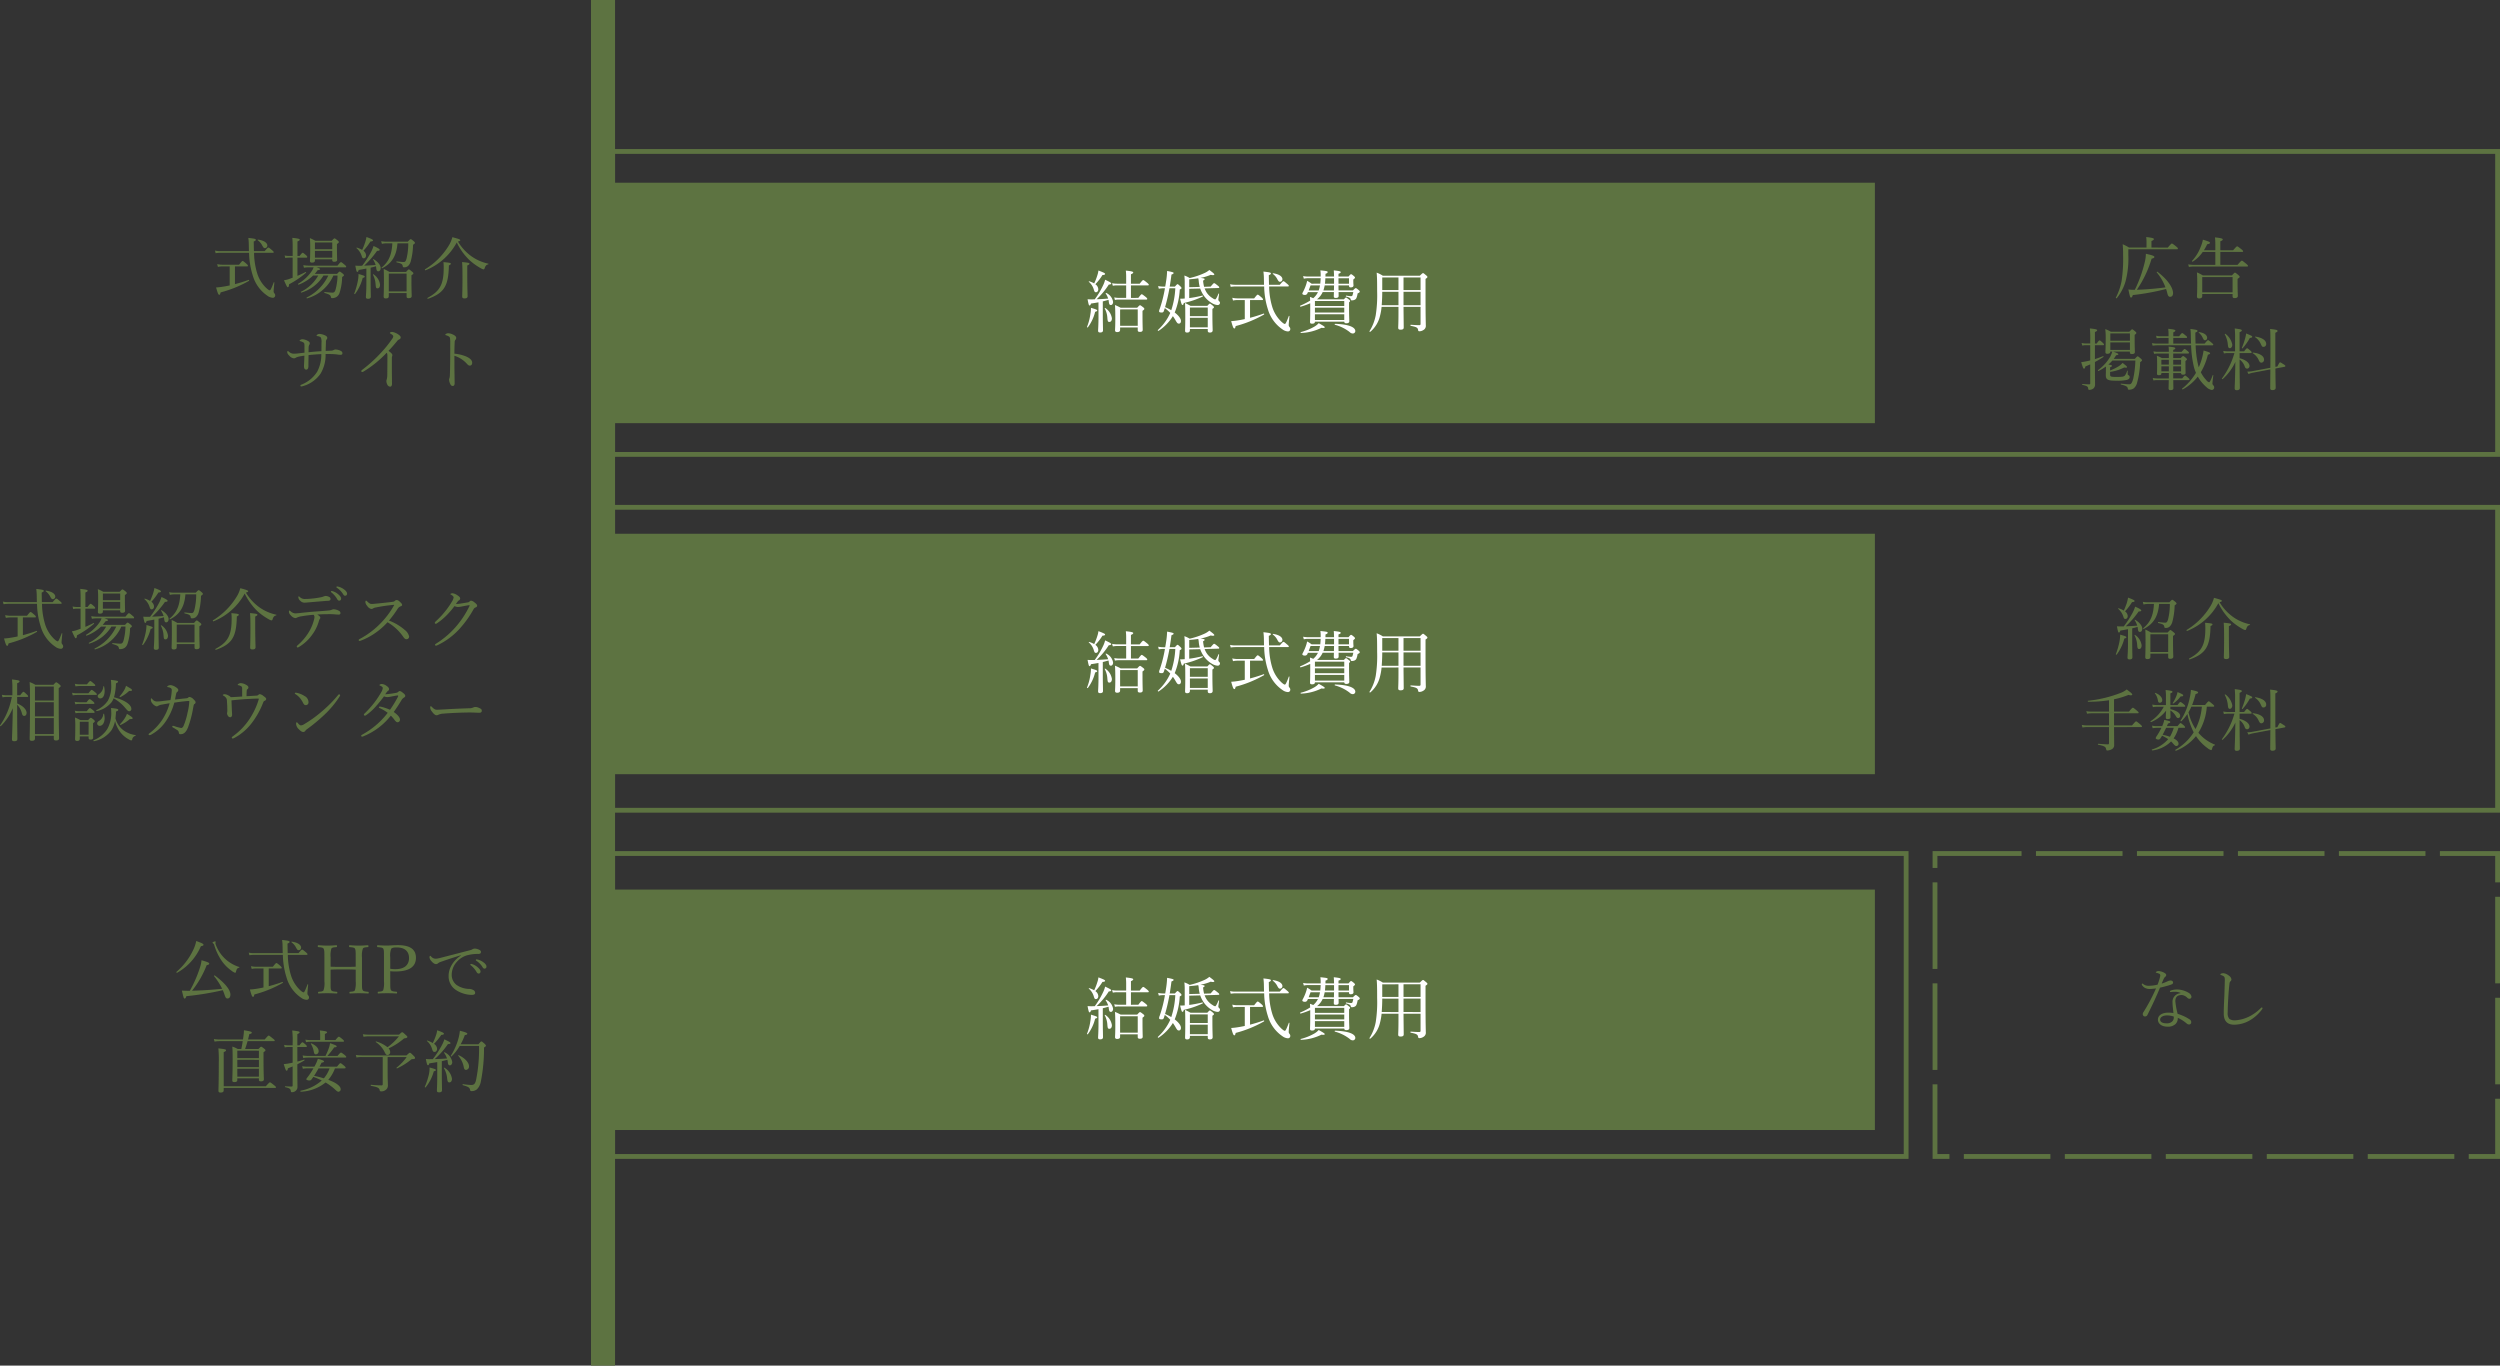 <svg xmlns="http://www.w3.org/2000/svg" width="519.905" height="284" viewBox="0 0 519.905 284">
  <rect x="0" y="0" width="519.905" height="284" fill="#333333" stroke="none"/>
  <g transform="translate(-133.095 -1069)">
    <rect width="5" height="284" transform="translate(256 1069)" fill="#5d7341"/>
    <rect width="263" height="50" transform="translate(260 1107)" fill="#5d7341"/>
    <rect width="263" height="50" transform="translate(260 1254)" fill="#5d7341"/>
    <rect width="263" height="50" transform="translate(260 1180)" fill="#5d7341"/>
    <g transform="translate(260 1100)" fill="none" stroke="#5d7341" stroke-width="1">
      <rect width="393" height="64" stroke="none"/>
      <rect x="0.5" y="0.5" width="392" height="63" fill="none"/>
    </g>
    <g transform="translate(260 1174)" fill="none" stroke="#5d7341" stroke-width="1">
      <rect width="393" height="64" stroke="none"/>
      <rect x="0.5" y="0.5" width="392" height="63" fill="none"/>
    </g>
    <g transform="translate(260 1246)" fill="none" stroke="#5d7341" stroke-width="1">
      <rect width="270" height="64" stroke="none"/>
      <rect x="0.5" y="0.5" width="269" height="63" fill="none"/>
    </g>
    <g transform="translate(535 1246)" fill="none" stroke="#5d7341" stroke-width="1" stroke-dasharray="18 3">
      <rect width="118" height="64" stroke="none"/>
      <rect x="0.5" y="0.5" width="117" height="63" fill="none"/>
    </g>
    <path d="M-33.46-2.1c0,1.708-.084,2.618-.084,2.884,0,.238.112.364.434.364.364,0,.588-.14.588-.434,0-.42-.042-1.834-.042-3.374V-5.32c.392-.1.8-.21,1.19-.322a3.517,3.517,0,0,1,.056.378c.07.546.154.7.448.7.252,0,.448-.28.448-.644a2.487,2.487,0,0,0-1.442-1.876c-.042-.028-.14.056-.112.1a4.279,4.279,0,0,1,.532,1.078c-.8.07-1.6.112-2.408.14A15.308,15.308,0,0,0-31.318-8.82c.336,0,.5-.1.5-.238s-.21-.266-1.26-.77a5.843,5.843,0,0,1-.476,1.274,16.667,16.667,0,0,1-1.68,2.8c-.252.014-.518.014-.8.014-.21,0-.476-.014-.7-.028.21,1.078.266,1.3.42,1.3.1,0,.2-.084.294-.406.588-.084,1.092-.168,1.554-.252ZM-28.966.1H-25.3V.672c0,.238.14.35.448.35.392,0,.588-.126.588-.434,0-.266-.042-1.162-.042-2.968v-.98c.336-.238.378-.308.378-.406s-.042-.182-.266-.35c-.448-.35-.546-.406-.63-.406s-.168.056-.588.518h-3.444a10.006,10.006,0,0,0-1.176-.56c.056.84.07,1.568.07,2.8,0,1.652-.056,2.2-.056,2.464,0,.238.154.364.434.364.392,0,.616-.14.616-.42Zm3.668-.35h-3.668v-3.4H-25.3Zm-8.82-8.638a11.016,11.016,0,0,0,1.484-1.918c.434-.014.546-.1.546-.238s-.28-.28-1.386-.7a4.652,4.652,0,0,1-.224.994,11.79,11.79,0,0,1-.658,1.694,4.791,4.791,0,0,0-1.036-.448c-.056-.014-.126.07-.084.112A3.294,3.294,0,0,1-34.454-7.84c.168.546.224.616.476.616.28,0,.476-.266.476-.63A1.342,1.342,0,0,0-34.118-8.89Zm7.406,2.842v-2.6h3.528c.14,0,.182-.056.182-.14s-.07-.182-.336-.406c-.616-.5-.714-.56-.812-.56s-.2.056-.742.756h-1.82v-1.96c.364-.154.476-.266.476-.378,0-.14-.168-.252-1.54-.392a10.871,10.871,0,0,1,.07,1.456V-9h-1.862a6.008,6.008,0,0,1-1.064-.1l.154.532a4.313,4.313,0,0,1,.91-.084h1.862v2.6h-1.5a4.944,4.944,0,0,1-.98-.1l.14.532A3.784,3.784,0,0,1-29.2-5.7h5.7c.14,0,.182-.056.182-.14s-.07-.2-.336-.42c-.616-.476-.714-.546-.812-.546s-.182.07-.714.756Zm-4.494,5c.336,0,.532-.294.532-.756a3.1,3.1,0,0,0-1.372-2.142c-.042-.028-.154.028-.126.07a4.751,4.751,0,0,1,.56,2.03C-31.556-1.19-31.5-1.05-31.206-1.05ZM-35.672.07A8.866,8.866,0,0,0-34.16-3.15c.294-.084.434-.154.434-.266,0-.168-.238-.252-1.3-.574a7.5,7.5,0,0,1-.126,1.358,11.12,11.12,0,0,1-.7,2.618C-35.882.07-35.728.14-35.672.07Zm20.146-5.992c-.28.028-.63.042-.966.042.294,1.148.35,1.3.518,1.3.112,0,.182-.1.252-.406a18.36,18.36,0,0,0,3.934-1.344c.07-.042.028-.21-.056-.2a26.274,26.274,0,0,1-2.744.518V-7.938l2.282-.056a5.814,5.814,0,0,0,.406.924A5.491,5.491,0,0,0-9.814-4.928a2.538,2.538,0,0,0,1.12.364.466.466,0,0,0,.5-.448.373.373,0,0,0-.14-.308c-.182-.182-.2-.252-.2-.392,0-.1.1-.672.154-1.176,0-.056-.112-.1-.126-.042-.406,1.008-.6,1.2-.7,1.2a1.293,1.293,0,0,1-.49-.238,3.918,3.918,0,0,1-1.274-1.2,4.4,4.4,0,0,1-.42-.854L-8.5-8.106c.1,0,.154-.056.154-.126s-.056-.168-.2-.28c-.658-.546-.77-.6-.868-.6s-.182.084-.728.714l-1.358.042a7.733,7.733,0,0,1-.21-1.288c.266-.14.322-.2.322-.308s-.154-.182-.882-.252a10.257,10.257,0,0,0,2.156-.644c.49.126.742.056.742-.07s-.14-.266-1.036-.938a4.051,4.051,0,0,1-.924.6A15.689,15.689,0,0,1-14.5-10.178,5.2,5.2,0,0,0-15.6-10.7a12.939,12.939,0,0,1,.07,1.61Zm.938-2.352V-9.912c.7-.056,1.316-.126,1.876-.21a3.114,3.114,0,0,1,.1.6,6.512,6.512,0,0,0,.21,1.19Zm-4.06-.126c.14-.8.252-1.624.364-2.492.364-.14.448-.224.448-.336s-.154-.2-1.358-.42a15.654,15.654,0,0,1-.182,1.974c-.07.434-.126.854-.21,1.274h-.28a5.452,5.452,0,0,1-1.19-.112l.14.56a4.957,4.957,0,0,1,1.05-.1h.224a26.129,26.129,0,0,1-1.092,4.3,1.37,1.37,0,0,0-.126.476c0,.182.126.266.532.266a.407.407,0,0,0,.448-.28c.07-.2.14-.42.21-.644a8.588,8.588,0,0,1,1.134,1.008A10.738,10.738,0,0,1-21.112.63c-.07.07.07.224.154.168A9.869,9.869,0,0,0-17.99-2.254c.168.238.336.49.49.756.392.7.49.8.77.8.252,0,.42-.224.42-.532,0-.518-.49-1.162-1.3-1.778a14.737,14.737,0,0,0,1.05-4.774c.308-.154.364-.2.364-.308,0-.084-.042-.182-.238-.364-.406-.378-.49-.448-.588-.448s-.154.07-.546.5Zm1.162.35a17.153,17.153,0,0,1-.84,4.564,10.049,10.049,0,0,0-1.288-.644,37.854,37.854,0,0,0,.91-3.92ZM-14.448.42h3.71V.77c0,.252.112.392.448.392.392,0,.574-.182.574-.476s-.056-1.3-.056-3.318V-3.766c.28-.182.322-.238.322-.336s-.056-.182-.252-.35c-.434-.35-.5-.406-.6-.406s-.154.056-.518.462h-3.514a12.314,12.314,0,0,0-1.134-.588c.056.91.056,1.68.056,3.052,0,1.862-.042,2.422-.042,2.7s.112.392.434.392c.378,0,.574-.168.574-.49Zm0-2.324h3.71V.07h-3.71Zm3.71-.35h-3.71V-4.046h3.71ZM.994-8.428a16.558,16.558,0,0,0,.756,4.69A7.65,7.65,0,0,0,4.788.49,2.11,2.11,0,0,0,5.894.924a.475.475,0,0,0,.532-.49A.561.561,0,0,0,6.3.056c-.168-.224-.2-.266-.2-.49s.042-.63.154-1.806c0-.056-.112-.112-.126-.056C5.586-.868,5.432-.63,5.292-.63c-.112,0-.308-.112-.644-.406A7.108,7.108,0,0,1,2.66-4.228a15.191,15.191,0,0,1-.63-4.2H5.936c.14,0,.182-.042.182-.126s-.056-.182-.336-.406c-.574-.5-.672-.56-.77-.56s-.182.056-.77.742H2c-.014-.588-.028-1.246-.042-1.988.364-.154.434-.238.434-.35,0-.182-.1-.252-1.554-.406a11.757,11.757,0,0,1,.1,1.554c.014.42.014.812.028,1.19h-5.95A4.668,4.668,0,0,1-6.1-8.89l.14.546a6.963,6.963,0,0,1,1.008-.084ZM-1.946-5.6H.574c.126,0,.182-.042.182-.126S.7-5.922.434-6.16c-.574-.5-.686-.56-.784-.56s-.182.07-.742.77H-4.55a4.589,4.589,0,0,1-1.092-.126l.154.574a5.016,5.016,0,0,1,.966-.1h1.484v3.962c-.532.112-1.05.21-1.526.28a12.217,12.217,0,0,1-1.3.14C-5.53.028-5.39.308-5.208.308c.126,0,.182-.084.28-.5A24,24,0,0,0,.966-2.59c.084-.056.014-.224-.084-.2-.812.308-1.82.616-2.828.882ZM4.3-9.394a.525.525,0,0,0,.49-.532c0-.588-.728-1.078-1.946-1.246-.056-.014-.084.112-.042.14A3.115,3.115,0,0,1,3.766-9.87C3.99-9.478,4.088-9.394,4.3-9.394ZM10.864-9a6.663,6.663,0,0,0-.938-.6,5.356,5.356,0,0,1-.182.714,9.928,9.928,0,0,1-.728,1.708.532.532,0,0,0-.084.252c0,.154.224.266.532.266a.553.553,0,0,0,.49-.266c.042-.1.1-.21.14-.322H12.18a3.927,3.927,0,0,1-.98,1.26c-.2-.084-.392-.168-.686-.266.014.266.028.5.042.77A14.541,14.541,0,0,1,8.5-4.438c-.084.042-.014.252.084.224a16.659,16.659,0,0,0,1.988-.714v1.554c0,1.624-.042,2.086-.042,2.324,0,.266.112.364.434.364.392,0,.588-.126.588-.42h6.1c0,.238.154.336.434.336.392,0,.616-.14.616-.406s-.056-1.134-.056-2.9v-1.05c.182-.126.224-.21.224-.294s-.056-.154-.28-.322c-.392-.322-.476-.378-.574-.378s-.154.056-.434.364h-5.6a3.875,3.875,0,0,0,1.176-1.5H15.5c-.014.462-.028.728-.028.854,0,.252.1.364.378.364.448,0,.63-.126.63-.42,0-.14,0-.392-.014-.8H19.53a4.177,4.177,0,0,1-.168.672c-.042.126-.14.182-.322.182a6.857,6.857,0,0,1-.966-.126c-.084-.014-.126.168-.042.2.7.182.91.336.952.56.042.2.084.238.252.238a1.357,1.357,0,0,0,.546-.112.741.741,0,0,0,.434-.476,4.027,4.027,0,0,0,.21-.854c.392-.182.448-.28.448-.378s-.07-.2-.238-.336c-.42-.35-.5-.392-.588-.392s-.168.042-.6.476H16.464c-.014-.406-.014-.8-.014-1.05h2.184v.028c0,.294.084.392.364.392.364,0,.574-.14.574-.42,0-.07-.042-.336-.042-.98V-9.87c.308-.252.35-.294.35-.406,0-.084-.056-.154-.238-.322-.392-.322-.476-.378-.574-.378s-.168.056-.532.49H16.45v-.574c.406-.154.462-.224.462-.336,0-.168-.2-.238-1.442-.378.028.378.042.658.056,1.288H13.734c.014-.182.014-.378.014-.574.364-.126.448-.224.448-.364,0-.168-.112-.21-1.512-.35a7.324,7.324,0,0,1,.056,1.288h-2.6a5.861,5.861,0,0,1-1.05-.1l.154.546a3.317,3.317,0,0,1,.9-.1h2.6q-.021.567-.084,1.134Zm2.772,0q.063-.567.084-1.134h1.806V-9Zm-1.036.35a5.5,5.5,0,0,1-.266,1.05H10.248c.126-.336.266-.714.392-1.05Zm2.926,0c-.014.462-.014.826-.028,1.05H13.314a8.226,8.226,0,0,0,.266-1.05ZM16.45-9v-1.134h2.184V-9Zm-4.9,4.984h6.1V-3h-6.1Zm6.1-.35h-6.1V-5.4h6.1Zm-6.1,1.722h6.1v1.19h-6.1Zm7.868,4a.517.517,0,0,0,.532-.5c0-.784-1.274-1.414-4.214-1.512-.084,0-.112.168-.028.2a8.507,8.507,0,0,1,3.052,1.5A.948.948,0,0,0,19.418,1.358ZM8.652,1.246A10.438,10.438,0,0,0,12.922.168c.476.084.672.014.672-.1s-.07-.2-1.26-.868a3.6,3.6,0,0,1-.924.742,11.156,11.156,0,0,1-2.8,1.12C8.526,1.092,8.568,1.246,8.652,1.246ZM28.924-4.186v1.344c0,2-.056,2.772-.056,2.968,0,.322.126.434.49.434.462,0,.658-.126.658-.462,0-.56-.028-2.156-.042-4.284h3.542V-.644a.232.232,0,0,1-.266.266c-.462,0-.924-.028-1.764-.084-.1,0-.1.21,0,.224C32.634-.014,32.928.126,33,.6c.028.21.084.294.28.294A1.493,1.493,0,0,0,34.09.644a.99.99,0,0,0,.518-1.022c0-.658-.056-1.12-.056-6.846V-10c.336-.224.392-.294.392-.406,0-.084-.056-.168-.266-.336-.476-.406-.56-.462-.644-.462s-.168.056-.672.546H25.676a6.154,6.154,0,0,0-1.288-.644c.07.784.1,1.442.1,3.878a27.081,27.081,0,0,1-.294,4.984A9.4,9.4,0,0,1,22.89.882c-.056.084.126.168.2.1a6.148,6.148,0,0,0,1.988-3.262,12.058,12.058,0,0,0,.336-1.9Zm1.05-6.118h3.542v2.632H29.974Zm-1.05,0v2.632H25.55V-10.3Zm0,2.982v2.786H25.438c.07-.924.112-1.862.112-2.786Zm4.592,2.786H29.974V-7.322h3.542Z" transform="translate(395 1137)" fill="#fff"/>
    <path d="M-33.46-2.1c0,1.708-.084,2.618-.084,2.884,0,.238.112.364.434.364.364,0,.588-.14.588-.434,0-.42-.042-1.834-.042-3.374V-5.32c.392-.1.8-.21,1.19-.322a3.517,3.517,0,0,1,.056.378c.07.546.154.7.448.7.252,0,.448-.28.448-.644a2.487,2.487,0,0,0-1.442-1.876c-.042-.028-.14.056-.112.1a4.279,4.279,0,0,1,.532,1.078c-.8.07-1.6.112-2.408.14A15.308,15.308,0,0,0-31.318-8.82c.336,0,.5-.1.5-.238s-.21-.266-1.26-.77a5.843,5.843,0,0,1-.476,1.274,16.667,16.667,0,0,1-1.68,2.8c-.252.014-.518.014-.8.014-.21,0-.476-.014-.7-.028.21,1.078.266,1.3.42,1.3.1,0,.2-.084.294-.406.588-.084,1.092-.168,1.554-.252ZM-28.966.1H-25.3V.672c0,.238.14.35.448.35.392,0,.588-.126.588-.434,0-.266-.042-1.162-.042-2.968v-.98c.336-.238.378-.308.378-.406s-.042-.182-.266-.35c-.448-.35-.546-.406-.63-.406s-.168.056-.588.518h-3.444a10.006,10.006,0,0,0-1.176-.56c.056.84.07,1.568.07,2.8,0,1.652-.056,2.2-.056,2.464,0,.238.154.364.434.364.392,0,.616-.14.616-.42Zm3.668-.35h-3.668v-3.4H-25.3Zm-8.82-8.638a11.016,11.016,0,0,0,1.484-1.918c.434-.014.546-.1.546-.238s-.28-.28-1.386-.7a4.652,4.652,0,0,1-.224.994,11.79,11.79,0,0,1-.658,1.694,4.791,4.791,0,0,0-1.036-.448c-.056-.014-.126.07-.084.112A3.294,3.294,0,0,1-34.454-7.84c.168.546.224.616.476.616.28,0,.476-.266.476-.63A1.342,1.342,0,0,0-34.118-8.89Zm7.406,2.842v-2.6h3.528c.14,0,.182-.056.182-.14s-.07-.182-.336-.406c-.616-.5-.714-.56-.812-.56s-.2.056-.742.756h-1.82v-1.96c.364-.154.476-.266.476-.378,0-.14-.168-.252-1.54-.392a10.871,10.871,0,0,1,.07,1.456V-9h-1.862a6.008,6.008,0,0,1-1.064-.1l.154.532a4.313,4.313,0,0,1,.91-.084h1.862v2.6h-1.5a4.944,4.944,0,0,1-.98-.1l.14.532A3.784,3.784,0,0,1-29.2-5.7h5.7c.14,0,.182-.056.182-.14s-.07-.2-.336-.42c-.616-.476-.714-.546-.812-.546s-.182.07-.714.756Zm-4.494,5c.336,0,.532-.294.532-.756a3.1,3.1,0,0,0-1.372-2.142c-.042-.028-.154.028-.126.07a4.751,4.751,0,0,1,.56,2.03C-31.556-1.19-31.5-1.05-31.206-1.05ZM-35.672.07A8.866,8.866,0,0,0-34.16-3.15c.294-.084.434-.154.434-.266,0-.168-.238-.252-1.3-.574a7.5,7.5,0,0,1-.126,1.358,11.12,11.12,0,0,1-.7,2.618C-35.882.07-35.728.14-35.672.07Zm20.146-5.992c-.28.028-.63.042-.966.042.294,1.148.35,1.3.518,1.3.112,0,.182-.1.252-.406a18.36,18.36,0,0,0,3.934-1.344c.07-.042.028-.21-.056-.2a26.274,26.274,0,0,1-2.744.518V-7.938l2.282-.056a5.814,5.814,0,0,0,.406.924A5.491,5.491,0,0,0-9.814-4.928a2.538,2.538,0,0,0,1.12.364.466.466,0,0,0,.5-.448.373.373,0,0,0-.14-.308c-.182-.182-.2-.252-.2-.392,0-.1.1-.672.154-1.176,0-.056-.112-.1-.126-.042-.406,1.008-.6,1.2-.7,1.2a1.293,1.293,0,0,1-.49-.238,3.918,3.918,0,0,1-1.274-1.2,4.4,4.4,0,0,1-.42-.854L-8.5-8.106c.1,0,.154-.056.154-.126s-.056-.168-.2-.28c-.658-.546-.77-.6-.868-.6s-.182.084-.728.714l-1.358.042a7.733,7.733,0,0,1-.21-1.288c.266-.14.322-.2.322-.308s-.154-.182-.882-.252a10.257,10.257,0,0,0,2.156-.644c.49.126.742.056.742-.07s-.14-.266-1.036-.938a4.051,4.051,0,0,1-.924.6A15.689,15.689,0,0,1-14.5-10.178,5.2,5.2,0,0,0-15.6-10.7a12.939,12.939,0,0,1,.07,1.61Zm.938-2.352V-9.912c.7-.056,1.316-.126,1.876-.21a3.114,3.114,0,0,1,.1.6,6.512,6.512,0,0,0,.21,1.19Zm-4.06-.126c.14-.8.252-1.624.364-2.492.364-.14.448-.224.448-.336s-.154-.2-1.358-.42a15.654,15.654,0,0,1-.182,1.974c-.07.434-.126.854-.21,1.274h-.28a5.452,5.452,0,0,1-1.19-.112l.14.56a4.957,4.957,0,0,1,1.05-.1h.224a26.129,26.129,0,0,1-1.092,4.3,1.37,1.37,0,0,0-.126.476c0,.182.126.266.532.266a.407.407,0,0,0,.448-.28c.07-.2.14-.42.21-.644a8.588,8.588,0,0,1,1.134,1.008A10.738,10.738,0,0,1-21.112.63c-.07.07.07.224.154.168A9.869,9.869,0,0,0-17.99-2.254c.168.238.336.49.49.756.392.7.49.8.77.8.252,0,.42-.224.42-.532,0-.518-.49-1.162-1.3-1.778a14.737,14.737,0,0,0,1.05-4.774c.308-.154.364-.2.364-.308,0-.084-.042-.182-.238-.364-.406-.378-.49-.448-.588-.448s-.154.07-.546.5Zm1.162.35a17.153,17.153,0,0,1-.84,4.564,10.049,10.049,0,0,0-1.288-.644,37.854,37.854,0,0,0,.91-3.92ZM-14.448.42h3.71V.77c0,.252.112.392.448.392.392,0,.574-.182.574-.476s-.056-1.3-.056-3.318V-3.766c.28-.182.322-.238.322-.336s-.056-.182-.252-.35c-.434-.35-.5-.406-.6-.406s-.154.056-.518.462h-3.514a12.314,12.314,0,0,0-1.134-.588c.056.91.056,1.68.056,3.052,0,1.862-.042,2.422-.042,2.7s.112.392.434.392c.378,0,.574-.168.574-.49Zm0-2.324h3.71V.07h-3.71Zm3.71-.35h-3.71V-4.046h3.71ZM.994-8.428a16.558,16.558,0,0,0,.756,4.69A7.65,7.65,0,0,0,4.788.49,2.11,2.11,0,0,0,5.894.924a.475.475,0,0,0,.532-.49A.561.561,0,0,0,6.3.056c-.168-.224-.2-.266-.2-.49s.042-.63.154-1.806c0-.056-.112-.112-.126-.056C5.586-.868,5.432-.63,5.292-.63c-.112,0-.308-.112-.644-.406A7.108,7.108,0,0,1,2.66-4.228a15.191,15.191,0,0,1-.63-4.2H5.936c.14,0,.182-.042.182-.126s-.056-.182-.336-.406c-.574-.5-.672-.56-.77-.56s-.182.056-.77.742H2c-.014-.588-.028-1.246-.042-1.988.364-.154.434-.238.434-.35,0-.182-.1-.252-1.554-.406a11.757,11.757,0,0,1,.1,1.554c.014.42.014.812.028,1.19h-5.95A4.668,4.668,0,0,1-6.1-8.89l.14.546a6.963,6.963,0,0,1,1.008-.084ZM-1.946-5.6H.574c.126,0,.182-.042.182-.126S.7-5.922.434-6.16c-.574-.5-.686-.56-.784-.56s-.182.07-.742.77H-4.55a4.589,4.589,0,0,1-1.092-.126l.154.574a5.016,5.016,0,0,1,.966-.1h1.484v3.962c-.532.112-1.05.21-1.526.28a12.217,12.217,0,0,1-1.3.14C-5.53.028-5.39.308-5.208.308c.126,0,.182-.084.28-.5A24,24,0,0,0,.966-2.59c.084-.056.014-.224-.084-.2-.812.308-1.82.616-2.828.882ZM4.3-9.394a.525.525,0,0,0,.49-.532c0-.588-.728-1.078-1.946-1.246-.056-.014-.084.112-.042.14A3.115,3.115,0,0,1,3.766-9.87C3.99-9.478,4.088-9.394,4.3-9.394ZM10.864-9a6.663,6.663,0,0,0-.938-.6,5.356,5.356,0,0,1-.182.714,9.928,9.928,0,0,1-.728,1.708.532.532,0,0,0-.084.252c0,.154.224.266.532.266a.553.553,0,0,0,.49-.266c.042-.1.1-.21.14-.322H12.18a3.927,3.927,0,0,1-.98,1.26c-.2-.084-.392-.168-.686-.266.014.266.028.5.042.77A14.541,14.541,0,0,1,8.5-4.438c-.084.042-.014.252.084.224a16.659,16.659,0,0,0,1.988-.714v1.554c0,1.624-.042,2.086-.042,2.324,0,.266.112.364.434.364.392,0,.588-.126.588-.42h6.1c0,.238.154.336.434.336.392,0,.616-.14.616-.406s-.056-1.134-.056-2.9v-1.05c.182-.126.224-.21.224-.294s-.056-.154-.28-.322c-.392-.322-.476-.378-.574-.378s-.154.056-.434.364h-5.6a3.875,3.875,0,0,0,1.176-1.5H15.5c-.014.462-.028.728-.028.854,0,.252.1.364.378.364.448,0,.63-.126.63-.42,0-.14,0-.392-.014-.8H19.53a4.177,4.177,0,0,1-.168.672c-.042.126-.14.182-.322.182a6.857,6.857,0,0,1-.966-.126c-.084-.014-.126.168-.042.2.7.182.91.336.952.56.042.2.084.238.252.238a1.357,1.357,0,0,0,.546-.112.741.741,0,0,0,.434-.476,4.027,4.027,0,0,0,.21-.854c.392-.182.448-.28.448-.378s-.07-.2-.238-.336c-.42-.35-.5-.392-.588-.392s-.168.042-.6.476H16.464c-.014-.406-.014-.8-.014-1.05h2.184v.028c0,.294.084.392.364.392.364,0,.574-.14.574-.42,0-.07-.042-.336-.042-.98V-9.87c.308-.252.35-.294.35-.406,0-.084-.056-.154-.238-.322-.392-.322-.476-.378-.574-.378s-.168.056-.532.49H16.45v-.574c.406-.154.462-.224.462-.336,0-.168-.2-.238-1.442-.378.028.378.042.658.056,1.288H13.734c.014-.182.014-.378.014-.574.364-.126.448-.224.448-.364,0-.168-.112-.21-1.512-.35a7.324,7.324,0,0,1,.056,1.288h-2.6a5.861,5.861,0,0,1-1.05-.1l.154.546a3.317,3.317,0,0,1,.9-.1h2.6q-.021.567-.084,1.134Zm2.772,0q.063-.567.084-1.134h1.806V-9Zm-1.036.35a5.5,5.5,0,0,1-.266,1.05H10.248c.126-.336.266-.714.392-1.05Zm2.926,0c-.014.462-.014.826-.028,1.05H13.314a8.226,8.226,0,0,0,.266-1.05ZM16.45-9v-1.134h2.184V-9Zm-4.9,4.984h6.1V-3h-6.1Zm6.1-.35h-6.1V-5.4h6.1Zm-6.1,1.722h6.1v1.19h-6.1Zm7.868,4a.517.517,0,0,0,.532-.5c0-.784-1.274-1.414-4.214-1.512-.084,0-.112.168-.028.2a8.507,8.507,0,0,1,3.052,1.5A.948.948,0,0,0,19.418,1.358ZM8.652,1.246A10.438,10.438,0,0,0,12.922.168c.476.084.672.014.672-.1s-.07-.2-1.26-.868a3.6,3.6,0,0,1-.924.742,11.156,11.156,0,0,1-2.8,1.12C8.526,1.092,8.568,1.246,8.652,1.246ZM28.924-4.186v1.344c0,2-.056,2.772-.056,2.968,0,.322.126.434.49.434.462,0,.658-.126.658-.462,0-.56-.028-2.156-.042-4.284h3.542V-.644a.232.232,0,0,1-.266.266c-.462,0-.924-.028-1.764-.084-.1,0-.1.21,0,.224C32.634-.014,32.928.126,33,.6c.028.21.084.294.28.294A1.493,1.493,0,0,0,34.09.644a.99.99,0,0,0,.518-1.022c0-.658-.056-1.12-.056-6.846V-10c.336-.224.392-.294.392-.406,0-.084-.056-.168-.266-.336-.476-.406-.56-.462-.644-.462s-.168.056-.672.546H25.676a6.154,6.154,0,0,0-1.288-.644c.07.784.1,1.442.1,3.878a27.081,27.081,0,0,1-.294,4.984A9.4,9.4,0,0,1,22.89.882c-.056.084.126.168.2.1a6.148,6.148,0,0,0,1.988-3.262,12.058,12.058,0,0,0,.336-1.9Zm1.05-6.118h3.542v2.632H29.974Zm-1.05,0v2.632H25.55V-10.3Zm0,2.982v2.786H25.438c.07-.924.112-1.862.112-2.786Zm4.592,2.786H29.974V-7.322h3.542Z" transform="translate(395 1212)" fill="#fff"/>
    <path d="M-33.46-2.1c0,1.708-.084,2.618-.084,2.884,0,.238.112.364.434.364.364,0,.588-.14.588-.434,0-.42-.042-1.834-.042-3.374V-5.32c.392-.1.8-.21,1.19-.322a3.517,3.517,0,0,1,.056.378c.07.546.154.7.448.7.252,0,.448-.28.448-.644a2.487,2.487,0,0,0-1.442-1.876c-.042-.028-.14.056-.112.1a4.279,4.279,0,0,1,.532,1.078c-.8.07-1.6.112-2.408.14A15.308,15.308,0,0,0-31.318-8.82c.336,0,.5-.1.5-.238s-.21-.266-1.26-.77a5.843,5.843,0,0,1-.476,1.274,16.667,16.667,0,0,1-1.68,2.8c-.252.014-.518.014-.8.014-.21,0-.476-.014-.7-.028.21,1.078.266,1.3.42,1.3.1,0,.2-.084.294-.406.588-.084,1.092-.168,1.554-.252ZM-28.966.1H-25.3V.672c0,.238.14.35.448.35.392,0,.588-.126.588-.434,0-.266-.042-1.162-.042-2.968v-.98c.336-.238.378-.308.378-.406s-.042-.182-.266-.35c-.448-.35-.546-.406-.63-.406s-.168.056-.588.518h-3.444a10.006,10.006,0,0,0-1.176-.56c.056.84.07,1.568.07,2.8,0,1.652-.056,2.2-.056,2.464,0,.238.154.364.434.364.392,0,.616-.14.616-.42Zm3.668-.35h-3.668v-3.4H-25.3Zm-8.82-8.638a11.016,11.016,0,0,0,1.484-1.918c.434-.014.546-.1.546-.238s-.28-.28-1.386-.7a4.652,4.652,0,0,1-.224.994,11.79,11.79,0,0,1-.658,1.694,4.791,4.791,0,0,0-1.036-.448c-.056-.014-.126.07-.084.112A3.294,3.294,0,0,1-34.454-7.84c.168.546.224.616.476.616.28,0,.476-.266.476-.63A1.342,1.342,0,0,0-34.118-8.89Zm7.406,2.842v-2.6h3.528c.14,0,.182-.056.182-.14s-.07-.182-.336-.406c-.616-.5-.714-.56-.812-.56s-.2.056-.742.756h-1.82v-1.96c.364-.154.476-.266.476-.378,0-.14-.168-.252-1.54-.392a10.871,10.871,0,0,1,.07,1.456V-9h-1.862a6.008,6.008,0,0,1-1.064-.1l.154.532a4.313,4.313,0,0,1,.91-.084h1.862v2.6h-1.5a4.944,4.944,0,0,1-.98-.1l.14.532A3.784,3.784,0,0,1-29.2-5.7h5.7c.14,0,.182-.056.182-.14s-.07-.2-.336-.42c-.616-.476-.714-.546-.812-.546s-.182.07-.714.756Zm-4.494,5c.336,0,.532-.294.532-.756a3.1,3.1,0,0,0-1.372-2.142c-.042-.028-.154.028-.126.07a4.751,4.751,0,0,1,.56,2.03C-31.556-1.19-31.5-1.05-31.206-1.05ZM-35.672.07A8.866,8.866,0,0,0-34.16-3.15c.294-.084.434-.154.434-.266,0-.168-.238-.252-1.3-.574a7.5,7.5,0,0,1-.126,1.358,11.12,11.12,0,0,1-.7,2.618C-35.882.07-35.728.14-35.672.07Zm20.146-5.992c-.28.028-.63.042-.966.042.294,1.148.35,1.3.518,1.3.112,0,.182-.1.252-.406a18.36,18.36,0,0,0,3.934-1.344c.07-.042.028-.21-.056-.2a26.274,26.274,0,0,1-2.744.518V-7.938l2.282-.056a5.814,5.814,0,0,0,.406.924A5.491,5.491,0,0,0-9.814-4.928a2.538,2.538,0,0,0,1.12.364.466.466,0,0,0,.5-.448.373.373,0,0,0-.14-.308c-.182-.182-.2-.252-.2-.392,0-.1.1-.672.154-1.176,0-.056-.112-.1-.126-.042-.406,1.008-.6,1.2-.7,1.2a1.293,1.293,0,0,1-.49-.238,3.918,3.918,0,0,1-1.274-1.2,4.4,4.4,0,0,1-.42-.854L-8.5-8.106c.1,0,.154-.056.154-.126s-.056-.168-.2-.28c-.658-.546-.77-.6-.868-.6s-.182.084-.728.714l-1.358.042a7.733,7.733,0,0,1-.21-1.288c.266-.14.322-.2.322-.308s-.154-.182-.882-.252a10.257,10.257,0,0,0,2.156-.644c.49.126.742.056.742-.07s-.14-.266-1.036-.938a4.051,4.051,0,0,1-.924.6A15.689,15.689,0,0,1-14.5-10.178,5.2,5.2,0,0,0-15.6-10.7a12.939,12.939,0,0,1,.07,1.61Zm.938-2.352V-9.912c.7-.056,1.316-.126,1.876-.21a3.114,3.114,0,0,1,.1.6,6.512,6.512,0,0,0,.21,1.19Zm-4.06-.126c.14-.8.252-1.624.364-2.492.364-.14.448-.224.448-.336s-.154-.2-1.358-.42a15.654,15.654,0,0,1-.182,1.974c-.07.434-.126.854-.21,1.274h-.28a5.452,5.452,0,0,1-1.19-.112l.14.56a4.957,4.957,0,0,1,1.05-.1h.224a26.129,26.129,0,0,1-1.092,4.3,1.37,1.37,0,0,0-.126.476c0,.182.126.266.532.266a.407.407,0,0,0,.448-.28c.07-.2.14-.42.21-.644a8.588,8.588,0,0,1,1.134,1.008A10.738,10.738,0,0,1-21.112.63c-.07.07.07.224.154.168A9.869,9.869,0,0,0-17.99-2.254c.168.238.336.49.49.756.392.7.49.8.77.8.252,0,.42-.224.42-.532,0-.518-.49-1.162-1.3-1.778a14.737,14.737,0,0,0,1.05-4.774c.308-.154.364-.2.364-.308,0-.084-.042-.182-.238-.364-.406-.378-.49-.448-.588-.448s-.154.07-.546.5Zm1.162.35a17.153,17.153,0,0,1-.84,4.564,10.049,10.049,0,0,0-1.288-.644,37.854,37.854,0,0,0,.91-3.92ZM-14.448.42h3.71V.77c0,.252.112.392.448.392.392,0,.574-.182.574-.476s-.056-1.3-.056-3.318V-3.766c.28-.182.322-.238.322-.336s-.056-.182-.252-.35c-.434-.35-.5-.406-.6-.406s-.154.056-.518.462h-3.514a12.314,12.314,0,0,0-1.134-.588c.056.91.056,1.68.056,3.052,0,1.862-.042,2.422-.042,2.7s.112.392.434.392c.378,0,.574-.168.574-.49Zm0-2.324h3.71V.07h-3.71Zm3.71-.35h-3.71V-4.046h3.71ZM.994-8.428a16.558,16.558,0,0,0,.756,4.69A7.65,7.65,0,0,0,4.788.49,2.11,2.11,0,0,0,5.894.924a.475.475,0,0,0,.532-.49A.561.561,0,0,0,6.3.056c-.168-.224-.2-.266-.2-.49s.042-.63.154-1.806c0-.056-.112-.112-.126-.056C5.586-.868,5.432-.63,5.292-.63c-.112,0-.308-.112-.644-.406A7.108,7.108,0,0,1,2.66-4.228a15.191,15.191,0,0,1-.63-4.2H5.936c.14,0,.182-.042.182-.126s-.056-.182-.336-.406c-.574-.5-.672-.56-.77-.56s-.182.056-.77.742H2c-.014-.588-.028-1.246-.042-1.988.364-.154.434-.238.434-.35,0-.182-.1-.252-1.554-.406a11.757,11.757,0,0,1,.1,1.554c.014.42.014.812.028,1.19h-5.95A4.668,4.668,0,0,1-6.1-8.89l.14.546a6.963,6.963,0,0,1,1.008-.084ZM-1.946-5.6H.574c.126,0,.182-.042.182-.126S.7-5.922.434-6.16c-.574-.5-.686-.56-.784-.56s-.182.07-.742.77H-4.55a4.589,4.589,0,0,1-1.092-.126l.154.574a5.016,5.016,0,0,1,.966-.1h1.484v3.962c-.532.112-1.05.21-1.526.28a12.217,12.217,0,0,1-1.3.14C-5.53.028-5.39.308-5.208.308c.126,0,.182-.084.28-.5A24,24,0,0,0,.966-2.59c.084-.056.014-.224-.084-.2-.812.308-1.82.616-2.828.882ZM4.3-9.394a.525.525,0,0,0,.49-.532c0-.588-.728-1.078-1.946-1.246-.056-.014-.084.112-.042.14A3.115,3.115,0,0,1,3.766-9.87C3.99-9.478,4.088-9.394,4.3-9.394ZM10.864-9a6.663,6.663,0,0,0-.938-.6,5.356,5.356,0,0,1-.182.714,9.928,9.928,0,0,1-.728,1.708.532.532,0,0,0-.084.252c0,.154.224.266.532.266a.553.553,0,0,0,.49-.266c.042-.1.1-.21.14-.322H12.18a3.927,3.927,0,0,1-.98,1.26c-.2-.084-.392-.168-.686-.266.014.266.028.5.042.77A14.541,14.541,0,0,1,8.5-4.438c-.084.042-.014.252.084.224a16.659,16.659,0,0,0,1.988-.714v1.554c0,1.624-.042,2.086-.042,2.324,0,.266.112.364.434.364.392,0,.588-.126.588-.42h6.1c0,.238.154.336.434.336.392,0,.616-.14.616-.406s-.056-1.134-.056-2.9v-1.05c.182-.126.224-.21.224-.294s-.056-.154-.28-.322c-.392-.322-.476-.378-.574-.378s-.154.056-.434.364h-5.6a3.875,3.875,0,0,0,1.176-1.5H15.5c-.014.462-.028.728-.028.854,0,.252.1.364.378.364.448,0,.63-.126.63-.42,0-.14,0-.392-.014-.8H19.53a4.177,4.177,0,0,1-.168.672c-.042.126-.14.182-.322.182a6.857,6.857,0,0,1-.966-.126c-.084-.014-.126.168-.042.2.7.182.91.336.952.56.042.2.084.238.252.238a1.357,1.357,0,0,0,.546-.112.741.741,0,0,0,.434-.476,4.027,4.027,0,0,0,.21-.854c.392-.182.448-.28.448-.378s-.07-.2-.238-.336c-.42-.35-.5-.392-.588-.392s-.168.042-.6.476H16.464c-.014-.406-.014-.8-.014-1.05h2.184v.028c0,.294.084.392.364.392.364,0,.574-.14.574-.42,0-.07-.042-.336-.042-.98V-9.87c.308-.252.35-.294.35-.406,0-.084-.056-.154-.238-.322-.392-.322-.476-.378-.574-.378s-.168.056-.532.49H16.45v-.574c.406-.154.462-.224.462-.336,0-.168-.2-.238-1.442-.378.028.378.042.658.056,1.288H13.734c.014-.182.014-.378.014-.574.364-.126.448-.224.448-.364,0-.168-.112-.21-1.512-.35a7.324,7.324,0,0,1,.056,1.288h-2.6a5.861,5.861,0,0,1-1.05-.1l.154.546a3.317,3.317,0,0,1,.9-.1h2.6q-.021.567-.084,1.134Zm2.772,0q.063-.567.084-1.134h1.806V-9Zm-1.036.35a5.5,5.5,0,0,1-.266,1.05H10.248c.126-.336.266-.714.392-1.05Zm2.926,0c-.014.462-.014.826-.028,1.05H13.314a8.226,8.226,0,0,0,.266-1.05ZM16.45-9v-1.134h2.184V-9Zm-4.9,4.984h6.1V-3h-6.1Zm6.1-.35h-6.1V-5.4h6.1Zm-6.1,1.722h6.1v1.19h-6.1Zm7.868,4a.517.517,0,0,0,.532-.5c0-.784-1.274-1.414-4.214-1.512-.084,0-.112.168-.028.2a8.507,8.507,0,0,1,3.052,1.5A.948.948,0,0,0,19.418,1.358ZM8.652,1.246A10.438,10.438,0,0,0,12.922.168c.476.084.672.014.672-.1s-.07-.2-1.26-.868a3.6,3.6,0,0,1-.924.742,11.156,11.156,0,0,1-2.8,1.12C8.526,1.092,8.568,1.246,8.652,1.246ZM28.924-4.186v1.344c0,2-.056,2.772-.056,2.968,0,.322.126.434.49.434.462,0,.658-.126.658-.462,0-.56-.028-2.156-.042-4.284h3.542V-.644a.232.232,0,0,1-.266.266c-.462,0-.924-.028-1.764-.084-.1,0-.1.21,0,.224C32.634-.014,32.928.126,33,.6c.028.21.084.294.28.294A1.493,1.493,0,0,0,34.09.644a.99.99,0,0,0,.518-1.022c0-.658-.056-1.12-.056-6.846V-10c.336-.224.392-.294.392-.406,0-.084-.056-.168-.266-.336-.476-.406-.56-.462-.644-.462s-.168.056-.672.546H25.676a6.154,6.154,0,0,0-1.288-.644c.07.784.1,1.442.1,3.878a27.081,27.081,0,0,1-.294,4.984A9.4,9.4,0,0,1,22.89.882c-.056.084.126.168.2.1a6.148,6.148,0,0,0,1.988-3.262,12.058,12.058,0,0,0,.336-1.9Zm1.05-6.118h3.542v2.632H29.974Zm-1.05,0v2.632H25.55V-10.3Zm0,2.982v2.786H25.438c.07-.924.112-1.862.112-2.786Zm4.592,2.786H29.974V-7.322h3.542Z" transform="translate(395 1284)" fill="#fff"/>
    <path d="M-3.57-1.232c-1.974.252-3.962.434-5.95.49A22.931,22.931,0,0,0-6.454-7.2c.434-.112.574-.182.574-.364,0-.21-.434-.364-1.764-.658A7.589,7.589,0,0,1-7.868-6.51,27.562,27.562,0,0,1-9.94-.728,9.389,9.389,0,0,1-11.284-.8c.336,1.6.392,1.68.546,1.68s.224-.07.378-.518A49.162,49.162,0,0,0-3.444-.9c.1.294.182.574.252.854.14.588.294.77.6.77.364,0,.6-.28.6-.756,0-1.19-1.232-2.94-3.262-4.452-.07-.056-.182.084-.126.14A10.476,10.476,0,0,1-3.57-1.232ZM-6.482-9.52v-1.358c.378-.154.5-.266.5-.392,0-.154-.182-.28-1.6-.434a6.261,6.261,0,0,1,.07.966V-9.52h-3.64a9.082,9.082,0,0,0-1.316-.686,20.442,20.442,0,0,1,.084,2.2A30.866,30.866,0,0,1-12.7-2.52,13.127,13.127,0,0,1-13.888.9c-.042.084.14.182.2.1a9.9,9.9,0,0,0,1.82-3.5,18.709,18.709,0,0,0,.574-5.46v-1.2H-1.19c.14,0,.2-.042.2-.14s-.028-.168-.35-.434c-.7-.574-.8-.616-.91-.616-.084,0-.168.056-.84.84ZM4.074.14h6.314V.616c0,.28.126.378.434.378.434,0,.658-.154.658-.462,0-.238-.056-1.036-.056-2.688V-3.01c.364-.238.434-.308.434-.434,0-.084-.056-.168-.294-.378-.5-.42-.588-.476-.686-.476s-.154.056-.63.574H4.2a7.821,7.821,0,0,0-1.232-.63c.056.686.07,1.232.07,2.226,0,1.89-.056,2.464-.056,2.8,0,.252.14.392.434.392.448,0,.658-.168.658-.476Zm6.314-.35H4.074V-3.374h6.314ZM7.84-5.922V-8.61h4.536c.14,0,.2-.042.2-.126s-.07-.2-.378-.448c-.658-.518-.77-.588-.854-.588s-.2.07-.84.812H7.84v-1.862c.406-.154.5-.252.5-.378,0-.154-.182-.28-1.61-.434A15.74,15.74,0,0,1,6.8-9.87v.91H4.424a11.831,11.831,0,0,0,.686-1.246c.42-.07.574-.154.574-.294,0-.168-.252-.294-1.47-.658a6.849,6.849,0,0,1-.448,1.47A9,9,0,0,1,1.96-6.748c-.07.07.07.21.154.154A7.3,7.3,0,0,0,4.186-8.61H6.8v2.688H2.31a5.692,5.692,0,0,1-1.148-.1l.14.532A6.521,6.521,0,0,1,2.31-5.572h11.1c.14,0,.182-.042.182-.126s-.056-.182-.392-.462c-.686-.574-.8-.63-.882-.63s-.2.056-.9.868Zm-17.668,19.9a20.772,20.772,0,0,1-.448,3.78c-.238.854-.42,1.162-.812,1.162s-.756-.042-1.722-.14c-.084-.014-.1.168-.014.182,1.148.28,1.386.476,1.428.882.014.154.084.2.28.2a1.692,1.692,0,0,0,.952-.28,2.287,2.287,0,0,0,.7-1.2,18.19,18.19,0,0,0,.63-4.242c.336-.238.392-.308.392-.392s-.056-.168-.266-.364c-.476-.406-.56-.462-.644-.462s-.168.056-.588.532h-4.4a7.094,7.094,0,0,0,.5-.756c.364-.042.476-.1.476-.21s-.21-.252-1.092-.546h3.486v.154c0,.238.126.35.42.35.434,0,.616-.126.616-.434,0-.238-.042-1.022-.042-2.66v-.9c.294-.2.35-.28.35-.378s-.056-.182-.252-.35c-.434-.364-.518-.42-.6-.42-.112,0-.182.056-.6.5h-3.85a6.841,6.841,0,0,0-1.162-.546A14.877,14.877,0,0,1-16,9.382c0,1.96-.056,2.478-.056,2.814,0,.28.1.378.42.378.392,0,.6-.14.6-.462h.406a5.578,5.578,0,0,1-.434,1.078A9.079,9.079,0,0,1-17.6,15.976c-.07.056.056.21.126.168a11.889,11.889,0,0,0,1.526-.924c0,.5-.014.9-.014,1.19,0,.182-.014.294-.014.658,0,.854.406,1.106,2.03,1.106a9.6,9.6,0,0,0,2.352-.168c.378-.112.574-.308.574-.574a.384.384,0,0,0-.21-.392c-.154-.07-.2-.112-.2-.252,0-.21,0-.448.014-.658,0-.056-.112-.07-.126-.014a2.8,2.8,0,0,1-.49,1.008c-.238.224-.6.266-1.736.266-1.176,0-1.316-.056-1.316-.518V16.34a9.054,9.054,0,0,0,2.94-.924c.392.084.574.056.574-.07s-.056-.2-.924-.882a3.172,3.172,0,0,1-.8.7,10.69,10.69,0,0,1-1.792.882v-.658c.308-.126.392-.21.392-.308s-.14-.182-.756-.266a5.954,5.954,0,0,0,.84-.84Zm-5.208-3.766h4.074v1.554h-4.074Zm4.074-.35h-4.074V8.332h4.074Zm-7.28,4.424a19.47,19.47,0,0,0,1.764-1.05c.056-.042,0-.2-.07-.168-.588.238-1.148.434-1.694.616v-2.9h1.708c.14,0,.182-.042.182-.126s-.07-.2-.252-.364c-.476-.434-.574-.5-.672-.5s-.182.07-.6.644h-.364V8.052c.378-.168.462-.252.462-.364,0-.182-.252-.252-1.512-.392a22.819,22.819,0,0,1,.07,2.674v.462h-.854a3.726,3.726,0,0,1-.938-.112l.14.546a4.567,4.567,0,0,1,.812-.084h.84v3.164c-.336.1-.672.168-1.036.238-.322.056-.574.1-.84.14.378,1.246.462,1.344.588,1.344s.21-.112.28-.462c.336-.126.672-.28,1.008-.434v3.934c0,.168-.056.224-.224.224-.252,0-.714-.028-1.4-.07-.07,0-.07.168,0,.182.994.21,1.19.378,1.2.77.014.168.084.266.2.266a1.478,1.478,0,0,0,.826-.238,1.069,1.069,0,0,0,.406-.938c0-.77-.028-1.526-.028-4.354Zm17.92,2.3c0,.238.1.336.406.336.336,0,.532-.126.532-.35,0-.168-.028-.728-.028-1.918v-.588C.84,13.89.9,13.82.9,13.736S.84,13.554.644,13.4C.28,13.092.2,13.05.112,13.05s-.182.042-.5.42H-1.96v-.952H1.134c.126,0,.182-.042.182-.14s-.07-.182-.238-.336C.6,11.65.518,11.58.42,11.58s-.182.07-.616.588H-1.96v-.406c.364-.126.434-.21.434-.308,0-.182-.14-.238-1.4-.378a8.184,8.184,0,0,1,.056,1.092H-5.11a4.81,4.81,0,0,1-.966-.1l.14.518a7.205,7.205,0,0,1,.84-.07H-2.87v.952H-4.312a7.908,7.908,0,0,0-1.05-.49c.056.658.056,1.162.056,2.016,0,1.19-.028,1.54-.028,1.722,0,.21.112.308.392.308.35,0,.518-.112.518-.322v-.126H-2.87V17.7H-5.25a4.81,4.81,0,0,1-.966-.1l.14.518a4.829,4.829,0,0,1,.84-.07h2.352c-.014.952-.042,1.5-.042,1.722.014.252.112.364.406.364.406,0,.6-.14.6-.42,0-.238-.028-.77-.028-1.666H1.232c.14,0,.2-.042.2-.14,0-.07-.084-.168-.238-.308C.7,17.166.6,17.11.518,17.11s-.2.056-.6.588H-1.96v-1.12Zm0-.35H-1.96v-1.05H-.322Zm0-1.4H-1.96V13.82H-.322ZM-2.87,13.82v1.008H-4.424V13.82Zm-1.554,1.358H-2.87v1.05H-4.424Zm2.478-4.718V9.284H.742c.14,0,.182-.042.182-.14s-.056-.182-.28-.35c-.518-.448-.63-.518-.728-.518s-.2.07-.644.658H-1.946V8.122c.336-.154.434-.252.434-.364,0-.14-.154-.252-1.484-.378a10.84,10.84,0,0,1,.07,1.372v.182H-4.592a3.959,3.959,0,0,1-.938-.112l.14.532a4.5,4.5,0,0,1,.8-.07h1.666V10.46H-5.278a6.344,6.344,0,0,1-1.106-.1l.14.532a6.291,6.291,0,0,1,.966-.084H1.764a22.2,22.2,0,0,0,.546,4.354,7.528,7.528,0,0,0,.462,1.372A12.031,12.031,0,0,1-.1,19.812c-.07.056.056.21.14.168A10.214,10.214,0,0,0,3.15,17.32,8.276,8.276,0,0,0,4.942,19.5a2.105,2.105,0,0,0,1.12.6.525.525,0,0,0,.5-.56.549.549,0,0,0-.126-.336c-.182-.21-.238-.294-.238-.434,0-.2.056-.686.182-1.708,0-.056-.112-.1-.126-.042-.392,1.078-.616,1.484-.77,1.484a1.3,1.3,0,0,1-.574-.462A6.859,6.859,0,0,1,3.78,16.41a12.949,12.949,0,0,0,1.47-3.64c.364-.1.462-.182.462-.294,0-.154-.28-.266-1.358-.588a12.5,12.5,0,0,1-.406,1.89,13.421,13.421,0,0,1-.588,1.6,4.833,4.833,0,0,1-.168-.6A21.433,21.433,0,0,1,2.7,10.81H6.188c.126,0,.182-.042.182-.126s-.07-.182-.322-.392c-.56-.476-.658-.546-.756-.546s-.182.07-.728.714H2.688c-.028-.686-.042-1.442-.042-2.3.378-.14.448-.224.448-.336,0-.182-.14-.238-1.484-.42a7.765,7.765,0,0,1,.084,1.078c.014.728.028,1.386.056,1.974Zm6.622-.7c.252,0,.42-.21.42-.5,0-.588-.644-1.064-1.708-1.19-.056,0-.1.07-.056.1a2.783,2.783,0,0,1,.84,1.078C4.41,9.718,4.466,9.76,4.676,9.76Zm7.168,2.66h2.324c.14,0,.182-.042.182-.14s-.07-.2-.266-.364c-.49-.42-.588-.49-.672-.49s-.2.07-.63.644h-.938V8.08c.378-.154.462-.238.462-.35,0-.182-.154-.252-1.47-.42a16.787,16.787,0,0,1,.07,2.016V12.07H9.422a5.046,5.046,0,0,1-.98-.1l.14.532a5.3,5.3,0,0,1,.868-.084h1.316a16.225,16.225,0,0,1-2.59,5.292c-.056.07.084.182.154.126a10.918,10.918,0,0,0,2.632-3.57c-.042,3.416-.14,5.11-.14,5.488,0,.266.112.392.434.392.406,0,.644-.154.644-.476,0-.546-.056-2.562-.056-5.922a3.116,3.116,0,0,1,1.05,1.414c.14.434.322.5.546.5a.527.527,0,0,0,.462-.546c0-.672-.812-1.3-2.058-1.624Zm9.366,2.856c.112-.028.154-.084.154-.154s-.042-.168-.308-.322c-.588-.378-.686-.448-.784-.448s-.182.1-.574.868l-.406.07c-.014-.966-.014-2.128-.014-3.528V8.206c.392-.182.462-.266.462-.378,0-.2-.28-.28-1.554-.42.07.7.07,1.5.07,4.186,0,1.568,0,2.856-.014,3.892l-3.738.7a5.626,5.626,0,0,1-1.064.1l.252.49a5.81,5.81,0,0,1,.91-.266l3.64-.686c-.014,2.366-.028,3.416-.028,3.892,0,.28.126.406.462.406.462,0,.672-.154.672-.49,0-.434-.042-1.5-.056-3.99Zm-4.382-4.144a.562.562,0,0,0,.546-.63c0-.7-.826-1.3-2.24-1.5-.056-.014-.112.084-.07.112a3.229,3.229,0,0,1,1.162,1.358C16.492,11.062,16.548,11.132,16.828,11.132Zm-.448,3.29a.588.588,0,0,0,.546-.658c0-.686-.826-1.288-2.3-1.442-.056,0-.1.1-.056.126a3.223,3.223,0,0,1,1.288,1.512C16.03,14.282,16.142,14.422,16.38,14.422Zm-6.552-3.01c.28,0,.5-.322.5-.714A3.588,3.588,0,0,0,8.9,8.43c-.056-.042-.168.028-.14.084a5.477,5.477,0,0,1,.644,2.17C9.464,11.272,9.562,11.412,9.828,11.412Zm2.646.014a11.187,11.187,0,0,0,1.5-2.142c.364-.042.5-.112.5-.252s-.168-.238-1.26-.686a9.29,9.29,0,0,1-.238,1.106,15.69,15.69,0,0,1-.658,1.89C12.292,11.412,12.432,11.482,12.474,11.426Z" transform="translate(587 1130)" fill="#5d7341"/>
    <path d="M-50.106-8.428a16.558,16.558,0,0,0,.756,4.69A7.65,7.65,0,0,0-46.312.49a2.11,2.11,0,0,0,1.106.434.475.475,0,0,0,.532-.49A.561.561,0,0,0-44.8.056c-.168-.224-.2-.266-.2-.49s.042-.63.154-1.806c0-.056-.112-.112-.126-.056-.546,1.428-.7,1.666-.84,1.666-.112,0-.308-.112-.644-.406A7.108,7.108,0,0,1-48.44-4.228a15.191,15.191,0,0,1-.63-4.2h3.906c.14,0,.182-.042.182-.126s-.056-.182-.336-.406c-.574-.5-.672-.56-.77-.56s-.182.056-.77.742H-49.1c-.014-.588-.028-1.246-.042-1.988.364-.154.434-.238.434-.35,0-.182-.1-.252-1.554-.406a11.757,11.757,0,0,1,.1,1.554c.014.42.014.812.028,1.19h-5.95A4.668,4.668,0,0,1-57.2-8.89l.14.546a6.963,6.963,0,0,1,1.008-.084ZM-53.046-5.6h2.52c.126,0,.182-.042.182-.126s-.056-.2-.322-.434c-.574-.5-.686-.56-.784-.56s-.182.07-.742.77H-55.65a4.589,4.589,0,0,1-1.092-.126l.154.574a5.016,5.016,0,0,1,.966-.1h1.484v3.962c-.532.112-1.05.21-1.526.28a12.217,12.217,0,0,1-1.3.14c.336,1.246.476,1.526.658,1.526.126,0,.182-.084.28-.5A24,24,0,0,0-50.134-2.59c.084-.056.014-.224-.084-.2-.812.308-1.82.616-2.828.882ZM-46.8-9.394a.525.525,0,0,0,.49-.532c0-.588-.728-1.078-1.946-1.246-.056-.014-.084.112-.042.14a3.115,3.115,0,0,1,.966,1.162C-47.11-9.478-47.012-9.394-46.8-9.394Zm10.346,5.348c.21-.238.42-.5.616-.77.35-.028.49-.1.49-.224,0-.1-.168-.182-.756-.364H-30.1c.14,0,.182-.042.182-.14s-.056-.182-.294-.378c-.574-.49-.686-.56-.784-.56s-.182.07-.728.728H-37.66a7.131,7.131,0,0,1-1.176-.1l.14.532a5.664,5.664,0,0,1,1.05-.084h.966a3.731,3.731,0,0,1-.392.784A8.773,8.773,0,0,1-39.9-1.988c-.07.042.014.21.1.182a8.768,8.768,0,0,0,3.01-1.89h1.064A8.25,8.25,0,0,1-39.312-.322c-.07.042,0,.2.084.168A8.113,8.113,0,0,0-34.636-3.7h1.008A9.713,9.713,0,0,1-38.122.868c-.07.042,0,.21.084.182A8.448,8.448,0,0,0-32.578-3.7h.868a12.271,12.271,0,0,1-.364,2.758c-.154.616-.336.8-.686.8s-.784-.042-1.638-.126c-.084-.014-.084.168,0,.2,1.022.28,1.232.462,1.3.8.042.21.084.266.224.266A1.74,1.74,0,0,0-31.948.77,1.644,1.644,0,0,0-31.3-.07a11.222,11.222,0,0,0,.546-3.318c.322-.224.378-.28.378-.364s-.056-.182-.252-.35c-.462-.364-.546-.42-.63-.42s-.168.056-.546.476Zm-4.592.8c-.35.126-.672.252-.98.35a6.28,6.28,0,0,1-.826.182c.56,1.232.658,1.442.8,1.442s.224-.14.252-.6a18.931,18.931,0,0,0,3.542-2.408c.056-.042-.028-.182-.084-.154-.518.266-1.106.546-1.708.8V-7.42h1.862c.14,0,.182-.07.182-.154s-.07-.182-.266-.364c-.49-.42-.588-.49-.686-.49s-.182.07-.644.658h-.448v-3.01c.364-.154.476-.266.476-.364,0-.154-.168-.252-1.54-.392a21.863,21.863,0,0,1,.07,2.226v1.54h-.77a4.265,4.265,0,0,1-.9-.1l.14.532a3.329,3.329,0,0,1,.784-.084h.742Zm4.634-3.822h3.6v.14c0,.252.112.364.42.364.42,0,.6-.14.6-.42,0-.21-.042-.966-.042-2.478v-.784c.322-.224.392-.308.392-.42,0-.084-.056-.182-.266-.35-.448-.35-.532-.406-.644-.406-.084,0-.154.056-.574.5h-3.388a9.583,9.583,0,0,0-1.148-.56c.056.714.07,1.078.07,2.128,0,1.778-.056,2.38-.056,2.632s.154.336.42.336c.406,0,.616-.14.616-.434Zm0-1.764h3.6V-7.42h-3.6Zm3.6-.35h-3.6V-10.57h3.6Zm7.1,7.084c0,1.694-.1,2.618-.1,2.87s.14.364.448.364c.392,0,.574-.14.574-.448,0-.42-.042-1.82-.042-3.346V-5.334c.378-.084.742-.182,1.12-.294l.042.294c.056.588.168.756.434.756.308,0,.5-.322.5-.658,0-.56-.5-1.274-1.484-1.876-.042-.028-.126.042-.1.084a4.6,4.6,0,0,1,.532,1.134c-.8.07-1.6.112-2.394.14a18.054,18.054,0,0,0,2.688-3.08c.462,0,.546-.112.546-.224,0-.168-.5-.448-1.274-.784A7.45,7.45,0,0,1-24.738-8.6,20.168,20.168,0,0,1-26.586-5.74c-.238.014-.49.014-.784.014-.21,0-.35-.014-.644-.028.2,1.078.28,1.3.406,1.3s.2-.084.294-.406c.672-.112,1.176-.21,1.6-.294Zm4.662,2.044h3.7v.7c0,.266.126.364.42.364.42,0,.644-.14.644-.462,0-.28-.056-1.26-.056-3.206V-3.752c.322-.2.406-.294.406-.42,0-.084-.056-.154-.294-.35-.476-.392-.56-.448-.658-.448s-.154.056-.574.518H-20.93a8.587,8.587,0,0,0-1.176-.616c.028.728.042,1.288.042,2.422,0,2.254-.056,2.926-.056,3.318,0,.266.126.392.448.392.406,0,.616-.14.616-.448Zm3.7-.35h-3.7V-4.1h3.7Zm-8.974-8.456a11.93,11.93,0,0,0,1.456-1.918c.42-.028.532-.112.532-.252s-.448-.35-1.358-.686A7.552,7.552,0,0,1-26-10.5a14.605,14.605,0,0,1-.588,1.47,5,5,0,0,0-1.092-.476c-.056-.014-.126.07-.084.112a3.584,3.584,0,0,1,1.036,1.512c.168.532.238.6.476.6.28,0,.476-.266.476-.6A1.291,1.291,0,0,0-26.334-8.862Zm9.324-1.54a13.179,13.179,0,0,1-.35,3.122c-.168.63-.308.77-.63.77-.238,0-.658-.042-1.414-.126-.084-.014-.1.182-.014.2.994.224,1.19.364,1.26.8.028.168.084.224.266.224a1.222,1.222,0,0,0,.826-.266,2.092,2.092,0,0,0,.588-1.05,14.185,14.185,0,0,0,.462-3.36c.336-.252.392-.308.392-.392s-.042-.182-.252-.364c-.434-.364-.546-.42-.63-.42s-.168.056-.6.518H-21.56a4.9,4.9,0,0,1-1.078-.1l.154.56a3.513,3.513,0,0,1,.938-.112h1.232c-.126,2.394-.742,3.822-2.24,5.054-.056.042.056.168.112.14,2.03-1.022,3.01-2.618,3.192-5.194Zm-6.37,9.366c.308,0,.5-.308.5-.756a3.052,3.052,0,0,0-1.372-2.17c-.042-.028-.14.014-.112.07a5.086,5.086,0,0,1,.56,2.03C-23.744-1.162-23.688-1.036-23.38-1.036ZM-28.056.126a9.669,9.669,0,0,0,1.582-3.332c.308-.07.42-.154.42-.266,0-.154-.238-.252-1.288-.546a8.074,8.074,0,0,1-.168,1.554A15.375,15.375,0,0,1-28.238.042C-28.266.126-28.112.2-28.056.126Zm21.14-10.7a12.789,12.789,0,0,0,2.674,3.7A12.438,12.438,0,0,0-1.848-5.18a1.388,1.388,0,0,0,.5.2c.1,0,.182-.07.224-.21.168-.56.364-.742.742-.826.07-.014.084-.14.014-.154A9.554,9.554,0,0,1-3.7-7.588a10.2,10.2,0,0,1-2.968-3.178c.378-.1.476-.168.476-.266,0-.168-.266-.28-1.638-.644a6.457,6.457,0,0,1-.616,1.526A14.7,14.7,0,0,1-13.51-5c-.084.056.014.252.1.21A12.724,12.724,0,0,0-6.916-10.57Zm2.184,4.788c.378-.168.462-.266.462-.364,0-.168-.2-.224-1.54-.35.056.574.084,1.386.084,3.192,0,2.618-.056,3.668-.056,3.99,0,.266.14.378.49.378.406,0,.63-.14.63-.448,0-.434-.07-1.834-.07-4.69Zm-8.176,6.93c3.374-1.2,4.27-2.66,4.354-6.944.308-.14.406-.238.406-.35,0-.182-.266-.224-1.54-.336a10.193,10.193,0,0,1,.056,1.176c0,3.444-.784,4.872-3.346,6.244C-13.062.98-13.006,1.176-12.908,1.148Zm-25.676,11.2c-.5.056-.966.112-1.47.168a6.818,6.818,0,0,1-.882.042,1.586,1.586,0,0,1-.9-.42c-.1-.084-.154-.126-.21-.126s-.126.056-.126.168c0,.28.112.49.462.826a1.4,1.4,0,0,0,.924.518.673.673,0,0,0,.406-.14,3.03,3.03,0,0,1,.784-.252c.322-.07.644-.112.994-.168-.014.9-.084,1.82-.084,2.24s.154.672.5.672c.21,0,.42-.238.42-.728,0-.532.014-1.3.028-2.3.966-.1,1.75-.168,2.66-.2a7.722,7.722,0,0,1-.854,3.64,6.853,6.853,0,0,1-3.318,2.716c-.126.056-.182.1-.182.21a.158.158,0,0,0,.168.154,1.026,1.026,0,0,0,.308-.056,6.607,6.607,0,0,0,3.71-2.59,7.556,7.556,0,0,0,1.05-4.1c.392,0,.812,0,1.274.014.322.014.672.028,1.022.07a5.133,5.133,0,0,0,.84.084c.224,0,.364-.112.364-.28a.512.512,0,0,0-.266-.49,2.517,2.517,0,0,0-1.12-.336.746.746,0,0,0-.434.112,1.121,1.121,0,0,1-.5.126c-.49.028-.84.042-1.162.056.014-.7.042-1.316.056-1.876a.789.789,0,0,1,.126-.49.572.572,0,0,0,.154-.322c0-.238-.168-.434-.644-.616a3,3,0,0,0-.924-.224.81.81,0,0,0-.462.112c-.1.07-.2.154-.2.21s.042.112.154.126a1.907,1.907,0,0,1,.448.112.541.541,0,0,1,.322.252,2.7,2.7,0,0,1,.1,1.078c0,.546,0,1.092-.014,1.694-.966.056-1.694.126-2.674.224,0-.378,0-.714.014-.994a1.392,1.392,0,0,1,.126-.546.489.489,0,0,0,.112-.308c0-.21-.112-.364-.448-.532a2.568,2.568,0,0,0-1.05-.322.848.848,0,0,0-.448.112c-.084.042-.168.112-.168.168s.056.1.168.126a1.984,1.984,0,0,1,.686.308c.126.112.154.266.154.616Zm18.172,1.106a.924.924,0,0,1,.042-.336.416.416,0,0,0,.056-.252c0-.238-.154-.42-.8-.9.672-.686,1.218-1.33,1.806-2.044a.914.914,0,0,1,.406-.322c.2-.1.322-.2.322-.406,0-.252-.14-.392-.546-.672a2.943,2.943,0,0,0-1.232-.49c-.21,0-.462.084-.462.2,0,.084.1.14.28.252.308.182.42.35.42.462a.85.85,0,0,1-.182.462,24.2,24.2,0,0,1-2.114,2.674,30.134,30.134,0,0,1-4.13,3.808c-.154.112-.224.182-.224.266a.185.185,0,0,0,.182.21.718.718,0,0,0,.336-.126,22.561,22.561,0,0,0,4.76-3.878c.126.154.154.308.154.728,0,1.47-.014,2.73-.028,3.906a3.438,3.438,0,0,1-.112.91.95.95,0,0,0-.07.35,1.6,1.6,0,0,0,.21.77.7.7,0,0,0,.56.392c.238,0,.392-.238.392-.546,0-.966-.028-2.282-.028-3.318Zm13.006-.462a5.932,5.932,0,0,1,1.456.686,5.944,5.944,0,0,1,1.092.924c.308.35.462.448.7.434s.448-.21.448-.588c0-.49-.392-.952-1.372-1.358a8.43,8.43,0,0,0-2.324-.532c0-1.008.028-1.82.056-2.352a.794.794,0,0,1,.126-.49.676.676,0,0,0,.2-.434c0-.252-.224-.476-.56-.644A2.656,2.656,0,0,0-8.722,8.3a.991.991,0,0,0-.434.14c-.07.042-.14.1-.14.154s.042.1.14.126a2.431,2.431,0,0,1,.532.21.56.56,0,0,1,.28.294,5.159,5.159,0,0,1,.07,1.078c0,1.288,0,2.576-.014,3.934-.014,1.316-.028,1.918-.056,2.674a3.163,3.163,0,0,1-.07.658,1.666,1.666,0,0,0-.1.378A2.335,2.335,0,0,0-8.2,18.986a.486.486,0,0,0,.448.28c.21,0,.392-.14.392-.56,0-.9-.042-2.576-.042-3.388Z" transform="translate(235 1130)" fill="#5d7341"/>
    <path d="M-94.206-8.428a16.559,16.559,0,0,0,.756,4.69A7.65,7.65,0,0,0-90.412.49a2.11,2.11,0,0,0,1.106.434.475.475,0,0,0,.532-.49A.561.561,0,0,0-88.9.056c-.168-.224-.2-.266-.2-.49s.042-.63.154-1.806c0-.056-.112-.112-.126-.056-.546,1.428-.7,1.666-.84,1.666-.112,0-.308-.112-.644-.406A7.108,7.108,0,0,1-92.54-4.228a15.19,15.19,0,0,1-.63-4.2h3.906c.14,0,.182-.042.182-.126s-.056-.182-.336-.406c-.574-.5-.672-.56-.77-.56s-.182.056-.77.742H-93.2c-.014-.588-.028-1.246-.042-1.988.364-.154.434-.238.434-.35,0-.182-.1-.252-1.554-.406a11.756,11.756,0,0,1,.1,1.554c.014.42.014.812.028,1.19h-5.95a4.668,4.668,0,0,1-1.12-.112l.14.546a6.963,6.963,0,0,1,1.008-.084ZM-97.146-5.6h2.52c.126,0,.182-.042.182-.126s-.056-.2-.322-.434c-.574-.5-.686-.56-.784-.56s-.182.07-.742.77H-99.75a4.589,4.589,0,0,1-1.092-.126l.154.574a5.016,5.016,0,0,1,.966-.1h1.484v3.962c-.532.112-1.05.21-1.526.28a12.217,12.217,0,0,1-1.3.14c.336,1.246.476,1.526.658,1.526.126,0,.182-.084.28-.5A24,24,0,0,0-94.234-2.59c.084-.056.014-.224-.084-.2-.812.308-1.82.616-2.828.882ZM-90.9-9.394a.525.525,0,0,0,.49-.532c0-.588-.728-1.078-1.946-1.246-.056-.014-.084.112-.042.14a3.115,3.115,0,0,1,.966,1.162C-91.21-9.478-91.112-9.394-90.9-9.394Zm10.346,5.348c.21-.238.42-.5.616-.77.35-.028.49-.1.49-.224,0-.1-.168-.182-.756-.364H-74.2c.14,0,.182-.042.182-.14s-.056-.182-.294-.378c-.574-.49-.686-.56-.784-.56s-.182.07-.728.728H-81.76a7.131,7.131,0,0,1-1.176-.1l.14.532a5.664,5.664,0,0,1,1.05-.084h.966a3.731,3.731,0,0,1-.392.784A8.773,8.773,0,0,1-84-1.988c-.07.042.014.21.1.182a8.768,8.768,0,0,0,3.01-1.89h1.064A8.25,8.25,0,0,1-83.412-.322c-.07.042,0,.2.084.168A8.113,8.113,0,0,0-78.736-3.7h1.008A9.713,9.713,0,0,1-82.222.868c-.07.042,0,.21.084.182A8.448,8.448,0,0,0-76.678-3.7h.868a12.271,12.271,0,0,1-.364,2.758c-.154.616-.336.8-.686.8s-.784-.042-1.638-.126c-.084-.014-.084.168,0,.2,1.022.28,1.232.462,1.3.8.042.21.084.266.224.266A1.74,1.74,0,0,0-76.048.77,1.644,1.644,0,0,0-75.4-.07a11.222,11.222,0,0,0,.546-3.318c.322-.224.378-.28.378-.364s-.056-.182-.252-.35c-.462-.364-.546-.42-.63-.42s-.168.056-.546.476Zm-4.592.8c-.35.126-.672.252-.98.35a6.279,6.279,0,0,1-.826.182c.56,1.232.658,1.442.8,1.442s.224-.14.252-.6a18.931,18.931,0,0,0,3.542-2.408c.056-.042-.028-.182-.084-.154-.518.266-1.106.546-1.708.8V-7.42h1.862c.14,0,.182-.07.182-.154s-.07-.182-.266-.364c-.49-.42-.588-.49-.686-.49s-.182.07-.644.658h-.448v-3.01c.364-.154.476-.266.476-.364,0-.154-.168-.252-1.54-.392a21.863,21.863,0,0,1,.07,2.226v1.54h-.77a4.265,4.265,0,0,1-.9-.1l.14.532a3.329,3.329,0,0,1,.784-.084h.742Zm4.634-3.822h3.6v.14c0,.252.112.364.42.364.42,0,.6-.14.6-.42,0-.21-.042-.966-.042-2.478v-.784c.322-.224.392-.308.392-.42,0-.084-.056-.182-.266-.35-.448-.35-.532-.406-.644-.406-.084,0-.154.056-.574.5h-3.388a9.582,9.582,0,0,0-1.148-.56c.056.714.07,1.078.07,2.128,0,1.778-.056,2.38-.056,2.632s.154.336.42.336c.406,0,.616-.14.616-.434Zm0-1.764h3.6V-7.42h-3.6Zm3.6-.35h-3.6V-10.57h3.6Zm7.1,7.084c0,1.694-.1,2.618-.1,2.87s.14.364.448.364c.392,0,.574-.14.574-.448,0-.42-.042-1.82-.042-3.346V-5.334c.378-.084.742-.182,1.12-.294l.042.294c.056.588.168.756.434.756.308,0,.5-.322.5-.658,0-.56-.5-1.274-1.484-1.876-.042-.028-.126.042-.1.084a4.6,4.6,0,0,1,.532,1.134c-.8.07-1.6.112-2.394.14a18.054,18.054,0,0,0,2.688-3.08c.462,0,.546-.112.546-.224,0-.168-.5-.448-1.274-.784A7.451,7.451,0,0,1-68.838-8.6,20.168,20.168,0,0,1-70.686-5.74c-.238.014-.49.014-.784.014-.21,0-.35-.014-.644-.028.2,1.078.28,1.3.406,1.3s.2-.084.294-.406c.672-.112,1.176-.21,1.6-.294Zm4.662,2.044h3.7v.7c0,.266.126.364.42.364.42,0,.644-.14.644-.462,0-.28-.056-1.26-.056-3.206V-3.752c.322-.2.406-.294.406-.42,0-.084-.056-.154-.294-.35-.476-.392-.56-.448-.658-.448s-.154.056-.574.518H-65.03a8.588,8.588,0,0,0-1.176-.616c.028.728.042,1.288.042,2.422,0,2.254-.056,2.926-.056,3.318,0,.266.126.392.448.392.406,0,.616-.14.616-.448Zm3.7-.35h-3.7V-4.1h3.7Zm-8.974-8.456a11.93,11.93,0,0,0,1.456-1.918c.42-.028.532-.112.532-.252s-.448-.35-1.358-.686A7.552,7.552,0,0,1-70.1-10.5a14.6,14.6,0,0,1-.588,1.47,5,5,0,0,0-1.092-.476c-.056-.014-.126.07-.084.112a3.584,3.584,0,0,1,1.036,1.512c.168.532.238.6.476.6.28,0,.476-.266.476-.6A1.291,1.291,0,0,0-70.434-8.862Zm9.324-1.54a13.179,13.179,0,0,1-.35,3.122c-.168.63-.308.77-.63.77-.238,0-.658-.042-1.414-.126-.084-.014-.1.182-.014.2.994.224,1.19.364,1.26.8.028.168.084.224.266.224a1.222,1.222,0,0,0,.826-.266,2.092,2.092,0,0,0,.588-1.05,14.185,14.185,0,0,0,.462-3.36c.336-.252.392-.308.392-.392s-.042-.182-.252-.364c-.434-.364-.546-.42-.63-.42s-.168.056-.6.518H-65.66a4.9,4.9,0,0,1-1.078-.1l.154.56a3.513,3.513,0,0,1,.938-.112h1.232c-.126,2.394-.742,3.822-2.24,5.054-.056.042.056.168.112.14,2.03-1.022,3.01-2.618,3.192-5.194Zm-6.37,9.366c.308,0,.5-.308.5-.756a3.052,3.052,0,0,0-1.372-2.17c-.042-.028-.14.014-.112.07a5.086,5.086,0,0,1,.56,2.03C-67.844-1.162-67.788-1.036-67.48-1.036ZM-72.156.126a9.669,9.669,0,0,0,1.582-3.332c.308-.07.42-.154.42-.266,0-.154-.238-.252-1.288-.546a8.074,8.074,0,0,1-.168,1.554A15.375,15.375,0,0,1-72.338.042C-72.366.126-72.212.2-72.156.126Zm21.14-10.7a12.789,12.789,0,0,0,2.674,3.7A12.438,12.438,0,0,0-45.948-5.18a1.388,1.388,0,0,0,.5.2c.1,0,.182-.07.224-.21.168-.56.364-.742.742-.826.07-.014.084-.14.014-.154A9.554,9.554,0,0,1-47.8-7.588a10.2,10.2,0,0,1-2.968-3.178c.378-.1.476-.168.476-.266,0-.168-.266-.28-1.638-.644a6.457,6.457,0,0,1-.616,1.526A14.7,14.7,0,0,1-57.61-5c-.084.056.014.252.1.21A12.724,12.724,0,0,0-51.016-10.57Zm2.184,4.788c.378-.168.462-.266.462-.364,0-.168-.2-.224-1.54-.35.056.574.084,1.386.084,3.192,0,2.618-.056,3.668-.056,3.99,0,.266.14.378.49.378.406,0,.63-.14.63-.448,0-.434-.07-1.834-.07-4.69Zm-8.176,6.93c3.374-1.2,4.27-2.66,4.354-6.944.308-.14.406-.238.406-.35,0-.182-.266-.224-1.54-.336a10.193,10.193,0,0,1,.056,1.176c0,3.444-.784,4.872-3.346,6.244C-57.162.98-57.106,1.176-57.008,1.148ZM-34.2-10.066a1.764,1.764,0,0,0-.518.154,4.239,4.239,0,0,1-.7.168,15.965,15.965,0,0,1-1.61.224,13.979,13.979,0,0,1-1.414.084,1.475,1.475,0,0,1-1.134-.42c-.084-.084-.14-.126-.2-.126s-.084.07-.084.182a1.021,1.021,0,0,0,.392.728,1.19,1.19,0,0,0,.882.406c.14,0,.658-.042.938-.07C-36.68-8.82-35.49-8.918-34.51-9c.364-.042.644-.042.91-.056s.434-.168.434-.336a.445.445,0,0,0-.252-.448A1.682,1.682,0,0,0-34.2-10.066Zm-2.492,3.92a.622.622,0,0,1,.182.462,2.4,2.4,0,0,1-.1.574,9.137,9.137,0,0,1-1.134,2.66A11.487,11.487,0,0,1-39.984.168c-.168.14-.21.224-.21.308a.178.178,0,0,0,.2.168.4.4,0,0,0,.21-.07,8.981,8.981,0,0,0,2.758-2.52A8.667,8.667,0,0,0-35.574-4.9a1.309,1.309,0,0,1,.2-.42.406.406,0,0,0,.084-.224c0-.21-.294-.462-.644-.658.644-.042,1.442-.07,2.044-.07a14.652,14.652,0,0,1,1.568.028,8.378,8.378,0,0,0,.9.056.309.309,0,0,0,.322-.322.514.514,0,0,0-.294-.448,2.385,2.385,0,0,0-1.106-.336,1.174,1.174,0,0,0-.448.112,1.579,1.579,0,0,1-.5.126c-.98.1-1.932.168-2.982.238-1.288.1-2.2.2-3.276.322-.308.028-.56.056-.812.056a1.511,1.511,0,0,1-.938-.434c-.126-.1-.2-.154-.238-.154-.07,0-.126.112-.126.28a1.135,1.135,0,0,0,.42.742,1.486,1.486,0,0,0,.882.546.63.63,0,0,0,.336-.084,3.019,3.019,0,0,1,1.008-.294A23.3,23.3,0,0,1-36.694-6.146Zm3.752-4.942a.144.144,0,0,0-.154.14.217.217,0,0,0,.1.14,4.845,4.845,0,0,1,1.176,1.344q.189.378.462.378a.39.39,0,0,0,.392-.42c0-.294-.2-.546-.532-.84a3.152,3.152,0,0,0-1.218-.7A.8.8,0,0,0-32.942-11.088Zm1.134-.952a.14.14,0,0,0-.14.14.169.169,0,0,0,.1.14,4.269,4.269,0,0,1,1.288,1.316c.154.266.266.336.448.336a.4.4,0,0,0,.378-.448c0-.322-.308-.644-.644-.882a3.306,3.306,0,0,0-1.12-.546A1.828,1.828,0,0,0-31.808-12.04Zm10.794,7.1a22.776,22.776,0,0,0,1.792-2.436,1.255,1.255,0,0,1,.588-.518c.28-.112.35-.168.35-.308,0-.168-.112-.322-.49-.672-.294-.266-.448-.336-.658-.336a.447.447,0,0,0-.336.154.755.755,0,0,1-.476.21c-1.022.14-2.184.252-3.276.364-.406.042-.882.084-1.106.084-.308,0-.56-.182-.924-.532-.084-.084-.182-.168-.238-.168s-.14.154-.14.294a1.379,1.379,0,0,0,.378.8,1.337,1.337,0,0,0,.868.644.7.7,0,0,0,.406-.14,1.827,1.827,0,0,1,.574-.182,35.552,35.552,0,0,1,3.654-.532c.084,0,.112,0,.112.028s-.014.056-.056.126a17.54,17.54,0,0,1-2.646,3.556,17.624,17.624,0,0,1-4.536,3.43.243.243,0,0,0-.14.2.179.179,0,0,0,.154.168,1.16,1.16,0,0,0,.378-.1,13.21,13.21,0,0,0,2.73-1.428,14.4,14.4,0,0,0,2.73-2.366A10.2,10.2,0,0,1-18-1.5c.224.308.406.434.6.434a.54.54,0,0,0,.574-.588A2.338,2.338,0,0,0-17.7-2.968,10.749,10.749,0,0,0-21.014-4.942Zm13.622-3.01a2.046,2.046,0,0,0,.728.182,5.01,5.01,0,0,0,.826-.112c.546-.112,1.316-.252,1.526-.266a.064.064,0,0,1,.07.056.433.433,0,0,1-.028.112,19.45,19.45,0,0,1-2.646,4.1,18.17,18.17,0,0,1-4.34,3.752c-.126.084-.182.14-.182.224A.2.2,0,0,0-11.27.28.685.685,0,0,0-11,.21,14.606,14.606,0,0,0-6.272-3.3,21.541,21.541,0,0,0-3.444-7.266.784.784,0,0,1-3-7.672c.182-.084.322-.182.322-.364,0-.224-.21-.42-.532-.672a1.47,1.47,0,0,0-.714-.378.457.457,0,0,0-.322.168.611.611,0,0,1-.322.182c-.476.084-.91.154-1.54.252a5.312,5.312,0,0,1-.8.084.8.8,0,0,1-.182-.014c.392-.532.462-.63.6-.714a.484.484,0,0,0,.28-.406c0-.21-.14-.378-.476-.6a2.594,2.594,0,0,0-1.064-.49c-.252,0-.5.1-.5.168s.084.1.182.154c.364.21.5.392.5.546a2.234,2.234,0,0,1-.322.812A16.619,16.619,0,0,1-9.142-7.1a17.8,17.8,0,0,1-2.016,2.2c-.2.182-.322.322-.322.42a.173.173,0,0,0,.182.2.471.471,0,0,0,.266-.1A12.707,12.707,0,0,0-9.016-6.048,17.581,17.581,0,0,0-7.392-7.952ZM-98.336,10.936h2.1c.14,0,.182-.042.182-.126s-.07-.2-.28-.392c-.5-.476-.588-.546-.7-.546-.084,0-.182.07-.672.714h-.63V8.094c.392-.154.49-.266.49-.392,0-.168-.112-.238-1.568-.406a13.565,13.565,0,0,1,.084,1.82v1.47h-1.246a3.819,3.819,0,0,1-.938-.1l.14.532a4.7,4.7,0,0,1,.812-.084h1.12a15.229,15.229,0,0,1-2.45,5.922c-.056.084.084.224.154.154a11.223,11.223,0,0,0,2.492-3.738c-.056,4.046-.168,6.034-.168,6.524,0,.238.154.35.476.35.406,0,.644-.14.644-.434,0-.868-.042-2.856-.042-6.1V12.56a3.675,3.675,0,0,1,.98,1.792c.112.42.266.532.49.532.266,0,.49-.238.49-.63,0-.644-.672-1.442-1.96-1.96Zm3.7,8.078h3.92v.6c0,.28.154.378.462.378.434,0,.63-.14.63-.462,0-.63-.07-2.716-.07-7.476V9.088c.322-.2.406-.294.406-.42,0-.084-.056-.168-.28-.35-.462-.378-.546-.42-.644-.42s-.154.042-.588.518h-3.752a6.333,6.333,0,0,0-1.2-.574c.084.91.084,1.918.084,4.284,0,5.474-.07,6.692-.07,7.532,0,.294.14.406.462.406.434,0,.644-.154.644-.476Zm3.92-.35h-3.92V15.332h3.92Zm-3.92-6.636h3.92v2.954h-3.92Zm3.92-.35h-3.92V8.766h3.92Zm12.824,3.7c.056-.476.1-.938.112-1.414.378-.112.476-.224.476-.336,0-.182-.21-.252-1.512-.392.028.308.042.532.042.742A6.658,6.658,0,0,1-79.59,17.6a6.067,6.067,0,0,1-2.842,2.338c-.084.042-.042.238.056.21a5.851,5.851,0,0,0,3.668-2.31,5.725,5.725,0,0,0,.728-1.89,6.259,6.259,0,0,0,1.26,2.52,5.514,5.514,0,0,0,1.694,1.344,1.012,1.012,0,0,0,.434.168c.084,0,.154-.07.182-.182a.9.9,0,0,1,.672-.77c.07-.028.084-.14.014-.154a5.6,5.6,0,0,1-2.59-1.064A4.594,4.594,0,0,1-77.9,15.374Zm-7.42,3.766h1.834v.308c0,.252.14.35.392.35.378,0,.56-.126.56-.42,0-.2-.028-.882-.028-2.282v-.714c.308-.21.364-.294.364-.406,0-.084-.056-.154-.252-.336-.392-.308-.476-.364-.574-.364s-.168.056-.56.476h-1.61a10.572,10.572,0,0,0-1.134-.546,16.988,16.988,0,0,1,.07,2.03c0,1.68-.042,2.184-.042,2.478q0,.378.42.378c.364,0,.56-.154.56-.448Zm1.834-.35h-1.834V16.1h1.834Zm5.278-7.784a11.173,11.173,0,0,0,.364-2.072,7.956,7.956,0,0,0,.042-.826c.364-.14.434-.238.434-.336,0-.182-.07-.21-1.484-.392a6.323,6.323,0,0,1,.056.84,6.449,6.449,0,0,1-.672,3.472,5.58,5.58,0,0,1-2.38,1.974c-.084.042-.042.238.056.21a5.441,5.441,0,0,0,3.052-1.806,3.3,3.3,0,0,0,.448-.854,8.359,8.359,0,0,1,2.352,1.918c.56.686.686.77.91.77a.464.464,0,0,0,.434-.5C-74.592,12.532-76.034,11.552-78.2,11.006Zm-2.87.238c.6,0,.924-.644.924-1.526a4.019,4.019,0,0,0-.112-.966c-.014-.07-.154-.056-.168.014a1.945,1.945,0,0,1-.742,1.456c-.378.28-.42.35-.42.546A.51.51,0,0,0-81.074,11.244Zm-.112,5.7c.63,0,1.036-.686,1.036-1.6a3.886,3.886,0,0,0-.112-.868c-.014-.07-.154-.07-.168,0a1.758,1.758,0,0,1-.91,1.456c-.252.168-.364.322-.364.532A.5.5,0,0,0-81.186,16.942Zm-5.012-8.2a4.732,4.732,0,0,1,.84-.084h3.08c.14,0,.182-.042.182-.126s-.07-.2-.294-.378c-.546-.462-.644-.532-.742-.532s-.182.07-.7.686h-1.526a4.324,4.324,0,0,1-.994-.112Zm-.588,1.862a5.316,5.316,0,0,1,.882-.084h3.948c.14,0,.182-.042.182-.14s-.07-.168-.308-.392c-.56-.462-.658-.518-.756-.518s-.182.056-.686.7H-85.9a3.807,3.807,0,0,1-1.022-.112Zm.546,1.862a4.4,4.4,0,0,1,.77-.084h3.01c.14,0,.182-.042.182-.126s-.056-.2-.266-.378c-.518-.42-.616-.49-.714-.49s-.2.07-.658.644H-85.47a3.607,3.607,0,0,1-.91-.1Zm.042,1.862a4,4,0,0,1,.742-.084h3.038c.14,0,.182-.042.182-.126s-.056-.2-.266-.378c-.518-.42-.616-.49-.714-.49s-.2.07-.644.644h-1.582a3.607,3.607,0,0,1-.91-.1Zm9.3-3.346A7.6,7.6,0,0,0-75.054,9.69c.476.014.6-.028.6-.182s-.21-.308-1.246-.882a4.394,4.394,0,0,1-.35.854,9.943,9.943,0,0,1-.98,1.358C-77.084,10.908-76.972,11.02-76.9,10.978Zm.084,5.768a7.59,7.59,0,0,0,1.9-1.218c.476.014.588-.042.588-.168,0-.154-.21-.336-1.19-.924a3.622,3.622,0,0,1-.406.854,7.894,7.894,0,0,1-1.036,1.316C-77.014,16.662-76.888,16.788-76.818,16.746Zm11.3-5.264c.1-.518.168-.9.266-1.316a.519.519,0,0,1,.21-.294.5.5,0,0,0,.21-.378c0-.21-.224-.42-.588-.644a2.32,2.32,0,0,0-.966-.378,1.215,1.215,0,0,0-.588.14c-.112.056-.168.126-.168.182s.084.084.224.112a1.194,1.194,0,0,1,.574.224.458.458,0,0,1,.154.35,11.411,11.411,0,0,1-.28,2.1c-.588.07-1.232.14-1.862.224a8.7,8.7,0,0,1-.98.07,1.136,1.136,0,0,1-.882-.448c-.14-.14-.182-.21-.238-.21s-.112.084-.112.28a1.225,1.225,0,0,0,.364.826,1.63,1.63,0,0,0,.8.56.6.6,0,0,0,.392-.126,2.116,2.116,0,0,1,.784-.238c.5-.1,1.092-.2,1.568-.28a12.137,12.137,0,0,1-1.526,3.416,11.59,11.59,0,0,1-2.632,2.8c-.126.1-.21.154-.21.252a.166.166,0,0,0,.182.168.862.862,0,0,0,.378-.126A8.7,8.7,0,0,0-67.41,15.99a12.832,12.832,0,0,0,1.75-3.864c.882-.14,1.68-.238,2.408-.308a6.139,6.139,0,0,1,.616-.042c.07,0,.1.028.1.168A12.14,12.14,0,0,1-62.9,14.2a14.114,14.114,0,0,1-.812,2.716c-.126.336-.35.476-.518.476a8.057,8.057,0,0,1-1.358-.364,1.836,1.836,0,0,0-.322-.084c-.1,0-.168.042-.168.14a.209.209,0,0,0,.14.2c.294.168.532.308.84.518a.683.683,0,0,1,.378.518c.042.308.112.364.392.364.63,0,1.106-.406,1.5-1.358a21.008,21.008,0,0,0,.812-2.7c.154-.672.252-1.26.35-1.778.042-.238.1-.378.182-.434a.373.373,0,0,0,.252-.378c0-.182-.224-.434-.462-.644a1.383,1.383,0,0,0-.784-.448.47.47,0,0,0-.322.154c-.056.056-.14.1-.392.126C-64.008,11.3-64.694,11.384-65.52,11.482Zm13.972-.644c-.784.056-1.526.1-2.352.14a2.477,2.477,0,0,0-1.218-.616c-.224,0-.462.07-.462.168,0,.056.042.084.168.154a1.684,1.684,0,0,1,.518.448.946.946,0,0,1,.168.588c.056.7.084,1.358.084,2a2.308,2.308,0,0,1-.014.392.447.447,0,0,0-.042.2.99.99,0,0,0,.168.518.609.609,0,0,0,.462.322c.28,0,.42-.224.42-.532,0-.182-.028-.5-.042-.84-.028-.616-.056-1.3-.084-2.142,1.05-.112,1.988-.2,3-.266.868-.042,1.89-.1,2.324-.1a1.658,1.658,0,0,1,.378.028,14.8,14.8,0,0,1-1.54,3.556,13.827,13.827,0,0,1-3.878,4.256c-.14.112-.224.154-.224.28a.188.188,0,0,0,.2.182.723.723,0,0,0,.294-.1A11.232,11.232,0,0,0-49.5,16.3a16.96,16.96,0,0,0,2.352-4.27.474.474,0,0,1,.322-.308.419.419,0,0,0,.28-.35c0-.238-.322-.448-.588-.644a1.43,1.43,0,0,0-.728-.364.443.443,0,0,0-.322.154.469.469,0,0,1-.336.14c-.672.042-1.3.084-2.114.126,0-.462.014-.854.042-1.134.014-.2.042-.252.112-.294a.481.481,0,0,0,.238-.378c0-.252-.2-.406-.546-.6A2.547,2.547,0,0,0-51.8,8.066a.974.974,0,0,0-.518.154c-.07.042-.154.14-.154.2s.042.056.112.07a1.656,1.656,0,0,1,.588.21c.224.126.224.238.224.6Zm20.16-.448a.29.29,0,0,0-.2.126,26.894,26.894,0,0,1-3.332,3.374,25.309,25.309,0,0,1-3.738,2.7,1.393,1.393,0,0,1-.658.252c-.224,0-.392-.154-.672-.49-.1-.112-.14-.154-.2-.154-.1,0-.154.14-.154.35a1.705,1.705,0,0,0,.6,1.12c.308.308.574.546.9.546a.521.521,0,0,0,.448-.28,1.623,1.623,0,0,1,.35-.322,35.335,35.335,0,0,0,3.654-3.038,19.936,19.936,0,0,0,3.108-3.752.444.444,0,0,0,.1-.252C-31.178,10.488-31.3,10.39-31.388,10.39Zm-9.058-.336c-.084,0-.154.056-.154.112a.216.216,0,0,0,.112.168,4.228,4.228,0,0,1,1.008.882,6.08,6.08,0,0,1,.588.938c.182.364.308.476.6.476a.556.556,0,0,0,.532-.616,1.458,1.458,0,0,0-.84-1.288,4.765,4.765,0,0,0-1.554-.644A1.467,1.467,0,0,0-40.446,10.054Zm18.634.336c.112-.168.224-.322.322-.462a1.03,1.03,0,0,1,.28-.266.414.414,0,0,0,.2-.378c0-.2-.168-.434-.6-.714a1.782,1.782,0,0,0-.924-.336c-.238,0-.462.14-.462.21s.028.1.126.14a1.355,1.355,0,0,1,.448.266.315.315,0,0,1,.112.238,2.233,2.233,0,0,1-.322.854,20.154,20.154,0,0,1-1.47,2.212,21.368,21.368,0,0,1-2.03,2.254.335.335,0,0,0-.112.224c0,.126.126.182.224.182a.369.369,0,0,0,.21-.07,11.041,11.041,0,0,0,2.03-1.82c.588-.644,1.2-1.414,1.722-2.114a2.121,2.121,0,0,0,.714.154,5.615,5.615,0,0,0,.77-.112c.5-.1,1.134-.224,1.372-.238.084,0,.1.042.1.084a.484.484,0,0,1-.042.168A23,23,0,0,1-20.8,13.61a9.916,9.916,0,0,0-1.848-.63,1.561,1.561,0,0,0-.322-.042.153.153,0,0,0-.14.154c0,.042.056.112.154.154a9.008,9.008,0,0,1,1.68.994,16.761,16.761,0,0,1-5.334,4.55c-.126.07-.182.14-.182.238a.187.187,0,0,0,.2.168.673.673,0,0,0,.21-.056,13.825,13.825,0,0,0,5.754-4.312,6.237,6.237,0,0,1,.826.966c.252.308.406.406.616.406a.511.511,0,0,0,.462-.532c0-.392-.35-.938-1.3-1.6.588-.812,1.106-1.61,1.6-2.436a1.488,1.488,0,0,1,.5-.546c.182-.1.294-.182.294-.378s-.154-.378-.518-.658c-.322-.252-.49-.336-.644-.336a.433.433,0,0,0-.28.154.747.747,0,0,1-.434.21A19.551,19.551,0,0,1-21.812,10.39ZM-10.7,14.618a2.931,2.931,0,0,1,.966-.21c1.834-.154,4.312-.238,5.558-.238.686,0,1.442.056,1.974.056.308,0,.49-.14.49-.42,0-.252-.084-.406-.742-.658a1.858,1.858,0,0,0-.574-.126,1.043,1.043,0,0,0-.434.1,1.827,1.827,0,0,1-.854.168c-1.19.042-3.08.112-4.984.224-.952.056-1.484.084-1.778.084-.322,0-.518-.1-1.008-.574-.1-.1-.154-.168-.224-.168-.1,0-.126.168-.126.35a1.426,1.426,0,0,0,.322.728c.364.5.7.812.98.812A.727.727,0,0,0-10.7,14.618Z" transform="translate(235 1203)" fill="#5d7341"/>
    <path d="M-55.706-1.372c-2.086.224-4.172.35-6.258.406a20.216,20.216,0,0,0,3.038-5.306c.448-.1.532-.2.532-.336,0-.182-.266-.308-1.6-.7a6.869,6.869,0,0,1-.336,1.54,25.54,25.54,0,0,1-2.1,4.816c-.616,0-1.134-.014-1.652-.042.35,1.484.406,1.652.56,1.652s.252-.112.364-.49a60.658,60.658,0,0,0,7.588-1.246c.1.238.2.476.294.742.28.854.364.98.714.98s.574-.322.574-.784c0-1.022-1.12-2.408-3.234-3.99-.07-.056-.224.056-.168.126A13.655,13.655,0,0,1-55.706-1.372ZM-53.018-4.7c.1,0,.154-.056.21-.308.14-.518.266-.658.616-.742.07-.014.1-.14.028-.154a7.578,7.578,0,0,1-3.248-2.03,7.692,7.692,0,0,1-1.652-2.7.941.941,0,0,1-.042-.252c0-.07.056-.2.056-.238,0-.07-.042-.1-.112-.1-.168,0-.546.154-.546.224s.028.112.126.182a.717.717,0,0,1,.2.252,11.774,11.774,0,0,0,1.526,3.3,8.47,8.47,0,0,0,2.2,2.212A1.964,1.964,0,0,0-53.018-4.7Zm-12.054,0A11.532,11.532,0,0,0-60.13-10.22c.434-.084.546-.168.546-.308,0-.182-.266-.322-1.512-.784a7.586,7.586,0,0,1-.6,1.806,13.706,13.706,0,0,1-3.514,4.62C-65.282-4.816-65.156-4.662-65.072-4.7Zm21.994-3.724a16.558,16.558,0,0,0,.756,4.69A7.65,7.65,0,0,0-39.284.49a2.11,2.11,0,0,0,1.106.434.475.475,0,0,0,.532-.49.561.561,0,0,0-.126-.378c-.168-.224-.2-.266-.2-.49s.042-.63.154-1.806c0-.056-.112-.112-.126-.056-.546,1.428-.7,1.666-.84,1.666-.112,0-.308-.112-.644-.406a7.108,7.108,0,0,1-1.988-3.192,15.191,15.191,0,0,1-.63-4.2h3.906c.14,0,.182-.042.182-.126s-.056-.182-.336-.406c-.574-.5-.672-.56-.77-.56s-.182.056-.77.742h-2.24c-.014-.588-.028-1.246-.042-1.988.364-.154.434-.238.434-.35,0-.182-.1-.252-1.554-.406a11.757,11.757,0,0,1,.1,1.554c.014.42.014.812.028,1.19h-5.95a4.668,4.668,0,0,1-1.12-.112l.14.546a6.963,6.963,0,0,1,1.008-.084ZM-46.018-5.6h2.52c.126,0,.182-.042.182-.126s-.056-.2-.322-.434c-.574-.5-.686-.56-.784-.56s-.182.07-.742.77h-3.458a4.589,4.589,0,0,1-1.092-.126l.154.574a5.016,5.016,0,0,1,.966-.1h1.484v3.962c-.532.112-1.05.21-1.526.28a12.217,12.217,0,0,1-1.3.14C-49.6.028-49.462.308-49.28.308c.126,0,.182-.084.28-.5A24,24,0,0,0-43.106-2.59c.084-.056.014-.224-.084-.2-.812.308-1.82.616-2.828.882Zm6.244-3.794a.525.525,0,0,0,.49-.532c0-.588-.728-1.078-1.946-1.246-.056-.014-.084.112-.042.14a3.115,3.115,0,0,1,.966,1.162C-40.082-9.478-39.984-9.394-39.774-9.394Zm6.622,4.046c.938-.056,1.764-.056,2.646-.056s1.68,0,2.576.056V-2.94A5.065,5.065,0,0,1-28.1-1.064c-.154.266-.5.266-1.008.322-.1.014-.126.042-.126.182s.028.168.126.168c.546-.028,1.274-.056,1.848-.056s1.288.028,1.918.056c.1,0,.112-.028.112-.168s-.014-.168-.112-.182c-.546-.056-.966-.07-1.12-.322-.168-.294-.168-.49-.168-1.876V-7.91a4.6,4.6,0,0,1,.182-1.806c.154-.266.5-.266,1.022-.322.112-.014.14-.028.14-.182s-.028-.21-.154-.21c-.56.042-1.26.084-1.82.084s-1.33-.042-1.918-.084c-.1,0-.126.042-.126.224,0,.14.028.154.126.168.518.056.952.07,1.092.322.14.294.154.476.154,1.806v1.946c-.9.042-1.708.042-2.576.042s-1.708,0-2.646-.042V-7.91A4.96,4.96,0,0,1-33-9.716c.168-.266.546-.266,1.036-.322.1-.014.14-.028.14-.168,0-.182-.042-.224-.154-.224-.546.042-1.26.084-1.834.084s-1.3-.042-1.89-.084c-.1,0-.112.042-.112.224,0,.14.014.154.112.168.546.056.952.07,1.092.322.154.308.168.476.168,1.806v4.97a4.445,4.445,0,0,1-.182,1.876c-.154.266-.518.266-1.022.322-.084.014-.112.042-.112.182s.028.168.112.168c.56-.042,1.274-.056,1.834-.056s1.316.028,1.918.056c.112,0,.14-.028.14-.182s-.028-.154-.14-.168c-.532-.056-.966-.07-1.12-.322-.154-.28-.14-.49-.14-1.876Zm12.4.322a9.039,9.039,0,0,0,1.092.056c3.346,0,4.256-1.358,4.256-2.842,0-1.554-.952-2.632-3.71-2.632-.91,0-1.778.084-2.31.084-.574,0-1.344-.028-1.932-.07-.1,0-.126.042-.126.21s.028.168.126.182c.518.056,1.008.07,1.162.336.14.308.14.462.14,1.792v4.97A5.221,5.221,0,0,1-22.2-1.106c-.168.294-.532.308-1.036.35-.084.014-.112.028-.112.182s.014.182.112.182c.546-.042,1.288-.056,1.876-.056.56,0,1.288.014,1.89.056.112,0,.14-.042.14-.182s-.028-.168-.14-.182c-.532-.056-.98-.07-1.134-.35-.14-.252-.14-.448-.14-1.834Zm0-2.9a3.889,3.889,0,0,1,.2-1.75c.182-.266.728-.294,1.148-.294,1.61,0,2.562.756,2.562,2.212,0,1.274-.77,2.31-2.87,2.31a5.745,5.745,0,0,1-1.036-.084ZM-6.034-8.3a5.994,5.994,0,0,0-1.946,2,4.469,4.469,0,0,0-.63,2.394,3.377,3.377,0,0,0,1.5,2.772A6.232,6.232,0,0,0-3.836-.1c.588,0,.742-.168.742-.406a.637.637,0,0,0-.378-.6,1.865,1.865,0,0,0-.966-.238A4.767,4.767,0,0,1-7-2.2a2.639,2.639,0,0,1-.966-2.1A4.035,4.035,0,0,1-6.86-7.014a4.5,4.5,0,0,1,2.016-1.3A8.994,8.994,0,0,1-2.38-8.624c.35-.014.5-.14.49-.434,0-.21-.182-.35-.378-.434a2.257,2.257,0,0,0-.91-.238.956.956,0,0,0-.476.14,1.677,1.677,0,0,1-.546.21c-2.058.532-4.158,1.078-6.188,1.6a4.98,4.98,0,0,1-.84.154,1.24,1.24,0,0,1-1.05-.49.286.286,0,0,0-.182-.112c-.07,0-.126.154-.126.35a1.5,1.5,0,0,0,.42.784c.364.42.7.6.938.588a.518.518,0,0,0,.378-.14,1.939,1.939,0,0,1,.6-.322c1.078-.378,2.66-.91,4.2-1.386Zm2.086,1.764A.144.144,0,0,0-4.1-6.4a.217.217,0,0,0,.1.14A4.845,4.845,0,0,1-2.828-4.914q.189.378.462.378a.39.39,0,0,0,.392-.42c0-.294-.2-.546-.532-.84a3.152,3.152,0,0,0-1.218-.7A.8.8,0,0,0-3.948-6.538Zm1.134-.952a.14.14,0,0,0-.14.14.169.169,0,0,0,.1.14A4.269,4.269,0,0,1-1.568-5.894c.154.266.266.336.448.336a.4.4,0,0,0,.378-.448c0-.322-.308-.644-.644-.882a3.306,3.306,0,0,0-1.12-.546A1.828,1.828,0,0,0-2.814-7.49Zm-54.474,17.1A6.012,6.012,0,0,1-56.2,9.522h4.774c-.084.574-.182,1.12-.294,1.624h-.756a5.03,5.03,0,0,0-1.12-.49c.056.672.07,1.316.07,2.618,0,3-.07,3.906-.07,4.41,0,.238.112.35.406.35.434,0,.63-.126.63-.42V17.25h4.494v.28c0,.252.126.35.434.35.392,0,.6-.126.6-.434,0-.392-.07-1.4-.07-3.99V11.818c.308-.2.406-.294.406-.406,0-.084-.056-.182-.28-.336-.434-.35-.518-.392-.616-.392s-.154.042-.56.462h-2.786c.2-.546.364-1.05.518-1.624h5.46c.14,0,.182-.056.182-.14s-.07-.168-.378-.406c-.672-.546-.784-.616-.868-.616s-.2.07-.826.812H-50.33c.1-.336.182-.7.28-1.12.42-.084.5-.168.5-.322s-.238-.252-1.624-.476a9.82,9.82,0,0,1-.084,1.078l-.112.84h-4.858a7.459,7.459,0,0,1-1.2-.1Zm4.732,7.294V15.262h4.494V16.9Zm4.494-5.4V13.05h-4.494V11.5Zm0,1.9v1.512h-4.494V13.4Zm-7.322-1.6c.406-.168.476-.266.476-.378,0-.2-.14-.238-1.582-.406a27.177,27.177,0,0,1,.084,3.094c0,3.92-.07,5.25-.07,5.7,0,.28.126.392.434.392.448,0,.658-.14.658-.462v-.5H-44.7c.14,0,.182-.042.182-.14s-.07-.168-.378-.42c-.672-.532-.784-.6-.868-.6s-.2.07-.854.812h-8.764Zm25.172,3.374c.14,0,.182-.056.182-.14s-.056-.182-.308-.406c-.574-.476-.672-.532-.77-.532s-.182.056-.714.728h-3.654c.154-.266.294-.546.448-.84.42-.056.5-.14.5-.266s-.308-.28-1.274-.532a7.091,7.091,0,0,1-.42,1.064c-.084.182-.2.378-.308.574h-1.526a5.322,5.322,0,0,1-1.008-.1l.14.532a4.023,4.023,0,0,1,.868-.084h1.33a14.6,14.6,0,0,1-1.3,1.946c-.126.154-.182.252-.182.322,0,.126.308.252.63.252a.511.511,0,0,0,.42-.168l.42-.588c.6.224,1.176.476,1.75.756a9.116,9.116,0,0,1-4.4,2.128c-.1.028-.042.224.056.21a8.85,8.85,0,0,0,5.138-1.918,11.6,11.6,0,0,1,2.016,1.5c.336.322.49.42.658.42a.494.494,0,0,0,.462-.532c0-.644-.938-1.344-2.576-1.946a7.688,7.688,0,0,0,1.386-2.38Zm-3.15,0a6.656,6.656,0,0,1-1.19,2.072,20.8,20.8,0,0,0-2.044-.518c.336-.5.644-1.022.938-1.554Zm-.98-5.88V8.024c.35-.14.448-.238.448-.35,0-.14-.154-.238-1.5-.378a7.075,7.075,0,0,1,.07,1.05V9.3H-37.31A6.08,6.08,0,0,1-38.4,9.2l.14.532a5.005,5.005,0,0,1,.966-.084h6.72c.14,0,.2-.042.2-.14s-.07-.182-.308-.392c-.56-.462-.658-.518-.756-.518s-.182.056-.714.7Zm-5.726,5.026q.735-.357,1.47-.8c.056-.042.014-.2-.056-.168-.476.154-.952.294-1.414.406V10.74h1.792c.14,0,.182-.056.182-.14s-.07-.2-.252-.364c-.462-.406-.56-.476-.658-.476s-.182.07-.63.63h-.434V8.052c.378-.154.462-.252.462-.364,0-.168-.14-.224-1.526-.392a18.7,18.7,0,0,1,.084,2.674v.42h-.868a4.2,4.2,0,0,1-.91-.1l.14.532a3.329,3.329,0,0,1,.784-.084h.854V14c-.364.084-.728.14-1.064.2-.28.042-.518.07-.784.1.392,1.26.462,1.358.6,1.358s.21-.112.266-.49c.336-.126.658-.252.98-.392v3.962c0,.168-.056.224-.238.224-.224,0-.63-.014-1.3-.056-.07,0-.07.168,0,.182.966.224,1.106.364,1.162.812.028.182.07.238.224.238a1.181,1.181,0,0,0,.812-.308,1.077,1.077,0,0,0,.35-.882c0-.532-.028-1.064-.028-4.256Zm6.244-1.736A14.087,14.087,0,0,0-32.41,10.81c.42-.014.518-.084.518-.21s-.154-.238-1.372-.658a5.169,5.169,0,0,1-.252,1.022,14.177,14.177,0,0,1-.7,1.624H-37.87a5.225,5.225,0,0,1-1.106-.1l.14.546a5.43,5.43,0,0,1,1.008-.1H-30.1c.14,0,.2-.042.2-.126s-.07-.182-.322-.406c-.574-.448-.686-.5-.77-.5s-.2.056-.714.686Zm-2.394-.322a.626.626,0,0,0,.574-.686c0-.588-.56-1.19-1.512-1.6-.056-.028-.14.042-.112.084a4.481,4.481,0,0,1,.616,1.61C-36.582,12.112-36.47,12.266-36.218,12.266Zm10.962-4.1a7.742,7.742,0,0,1-1.19-.084l.14.532a5.374,5.374,0,0,1,1.064-.1h6.3a12.028,12.028,0,0,1-2.38,2.268,6.771,6.771,0,0,0-2.352-1.2c-.056-.014-.126.1-.084.126a5.253,5.253,0,0,1,1.792,1.988c.308.63.392.7.672.7a.572.572,0,0,0,.532-.616,1.146,1.146,0,0,0-.336-.756,13.534,13.534,0,0,0,3.22-2.072c.56-.07.686-.168.686-.308,0-.1-.056-.168-.322-.406-.56-.532-.644-.574-.742-.574s-.168.042-.658.5Zm3.962,4.662h3.962a10.966,10.966,0,0,1-2.1,2.2c-.07.056.042.2.112.154A13.8,13.8,0,0,0-16.464,13.4a.41.41,0,0,1,.28-.14c.518-.028.588-.084.588-.266,0-.112-.07-.2-.252-.392-.546-.546-.7-.672-.812-.672s-.21.084-.7.546h-9.366a8.767,8.767,0,0,1-1.176-.084l.14.532a4.332,4.332,0,0,1,1.036-.1h4.41v5.628c0,.21-.07.266-.252.266-.5,0-1.148-.028-2.17-.126-.1-.014-.1.21,0,.224,1.316.238,1.694.434,1.778.854.056.266.112.294.336.294a1.418,1.418,0,0,0,1.022-.378,1.065,1.065,0,0,0,.364-.826c0-.616-.056-1.288-.056-2.884Zm10.318,4.088c0,1.736-.07,2.618-.07,2.884s.14.364.434.364c.42,0,.63-.14.63-.448,0-.42-.042-1.806-.042-3.36V13.68c.392-.084.77-.182,1.162-.28a3.256,3.256,0,0,1,.07.392c.056.658.2.756.462.756s.476-.294.476-.686a2.74,2.74,0,0,0-1.6-2.03c-.042-.028-.14.056-.112.1a3.87,3.87,0,0,1,.616,1.19c-.84.07-1.694.112-2.548.126A16.714,16.714,0,0,0-8.75,10.124c.42,0,.532-.084.532-.182,0-.168-.224-.294-1.274-.8a6.934,6.934,0,0,1-.56,1.3,21.219,21.219,0,0,1-1.834,2.814c-.28,0-.546.014-.812.014a6.356,6.356,0,0,1-.644-.042c.2,1.092.294,1.3.434,1.3.112,0,.182-.07.294-.392.6-.084,1.134-.168,1.638-.266ZM-6.1,10.166a12.584,12.584,0,0,0,.854-1.9c.42-.07.518-.154.518-.294s-.21-.28-1.54-.616a10.025,10.025,0,0,1-.294,1.6,13.414,13.414,0,0,1-1.6,3.626c-.042.07.1.168.154.112A9.964,9.964,0,0,0-6.3,10.516h4.018A32.61,32.61,0,0,1-2.9,17.6c-.182.7-.35,1.036-1.022,1.036a12.96,12.96,0,0,1-1.708-.182c-.1-.014-.1.2,0,.224,1.148.336,1.386.5,1.484.952.042.252.112.28.336.28a1.787,1.787,0,0,0,1.064-.35,2.981,2.981,0,0,0,.826-1.582,35.3,35.3,0,0,0,.672-7.126c.336-.238.392-.294.392-.378s-.042-.182-.252-.392c-.518-.462-.588-.5-.686-.5s-.154.042-.616.588Zm-5.544-.084A13.494,13.494,0,0,0-10.136,8.22c.448-.028.546-.112.546-.252,0-.168-.364-.336-1.4-.714a4.675,4.675,0,0,1-.21.938,10.663,10.663,0,0,1-.714,1.722,4.931,4.931,0,0,0-1.12-.518c-.056-.014-.126.056-.084.1a3.231,3.231,0,0,1,1.05,1.6c.182.588.266.658.56.658s.5-.266.5-.644A1.326,1.326,0,0,0-11.648,10.082ZM-4.984,15.5a.688.688,0,0,0,.616-.756c0-.784-.882-1.736-2.142-2.3-.056-.028-.14.07-.1.112A4.82,4.82,0,0,1-5.46,14.926C-5.362,15.36-5.236,15.5-4.984,15.5Zm-3.472,2.6c.336,0,.546-.322.546-.742a3.235,3.235,0,0,0-1.582-2.324c-.042-.028-.14.028-.112.07a5.223,5.223,0,0,1,.686,2.142C-8.848,17.936-8.722,18.1-8.456,18.1ZM-13.4,19.14a8.885,8.885,0,0,0,1.708-3.346c.336-.07.434-.154.434-.266,0-.154-.126-.21-1.316-.532a5.614,5.614,0,0,1-.112,1.33,14.509,14.509,0,0,1-.882,2.7C-13.594,19.1-13.454,19.2-13.4,19.14Z" transform="translate(235 1276)" fill="#5d7341"/>
    <path d="M-11.368-2.1c0,1.694-.1,2.618-.1,2.87s.14.364.448.364c.392,0,.574-.14.574-.448,0-.42-.042-1.82-.042-3.346V-5.334c.378-.084.742-.182,1.12-.294l.042.294c.056.588.168.756.434.756.308,0,.5-.322.5-.658,0-.56-.5-1.274-1.484-1.876-.042-.028-.126.042-.1.084a4.6,4.6,0,0,1,.532,1.134c-.8.07-1.6.112-2.394.14a18.054,18.054,0,0,0,2.688-3.08c.462,0,.546-.112.546-.224,0-.168-.5-.448-1.274-.784A7.451,7.451,0,0,1-10.388-8.6,20.168,20.168,0,0,1-12.236-5.74c-.238.014-.49.014-.784.014-.21,0-.35-.014-.644-.028.2,1.078.28,1.3.406,1.3s.2-.084.294-.406c.672-.112,1.176-.21,1.6-.294ZM-6.706-.056h3.7v.7c0,.266.126.364.42.364.42,0,.644-.14.644-.462C-1.946.266-2-.714-2-2.66V-3.752c.322-.2.406-.294.406-.42,0-.084-.056-.154-.294-.35-.476-.392-.56-.448-.658-.448s-.154.056-.574.518H-6.58a8.587,8.587,0,0,0-1.176-.616c.028.728.042,1.288.042,2.422C-7.714-.392-7.77.28-7.77.672c0,.266.126.392.448.392.406,0,.616-.14.616-.448Zm3.7-.35h-3.7V-4.1h3.7Zm-8.974-8.456a11.93,11.93,0,0,0,1.456-1.918c.42-.028.532-.112.532-.252s-.448-.35-1.358-.686a7.552,7.552,0,0,1-.294,1.218,14.6,14.6,0,0,1-.588,1.47,5,5,0,0,0-1.092-.476c-.056-.014-.126.07-.084.112a3.584,3.584,0,0,1,1.036,1.512c.168.532.238.6.476.6.28,0,.476-.266.476-.6A1.291,1.291,0,0,0-11.984-8.862ZM-2.66-10.4A13.179,13.179,0,0,1-3.01-7.28c-.168.63-.308.77-.63.77-.238,0-.658-.042-1.414-.126-.084-.014-.1.182-.014.2.994.224,1.19.364,1.26.8.028.168.084.224.266.224a1.222,1.222,0,0,0,.826-.266,2.092,2.092,0,0,0,.588-1.05,14.185,14.185,0,0,0,.462-3.36c.336-.252.392-.308.392-.392s-.042-.182-.252-.364c-.434-.364-.546-.42-.63-.42s-.168.056-.6.518H-7.21a4.9,4.9,0,0,1-1.078-.1l.154.56A3.513,3.513,0,0,1-7.2-10.4h1.232C-6.09-8.008-6.706-6.58-8.2-5.348c-.056.042.056.168.112.14C-6.062-6.23-5.082-7.826-4.9-10.4ZM-9.03-1.036c.308,0,.5-.308.5-.756A3.052,3.052,0,0,0-9.9-3.962c-.042-.028-.14.014-.112.07a5.086,5.086,0,0,1,.56,2.03C-9.394-1.162-9.338-1.036-9.03-1.036ZM-13.706.126a9.669,9.669,0,0,0,1.582-3.332c.308-.07.42-.154.42-.266,0-.154-.238-.252-1.288-.546a8.074,8.074,0,0,1-.168,1.554A15.375,15.375,0,0,1-13.888.042C-13.916.126-13.762.2-13.706.126Zm21.14-10.7a12.789,12.789,0,0,0,2.674,3.7A12.438,12.438,0,0,0,12.5-5.18a1.388,1.388,0,0,0,.5.2c.1,0,.182-.07.224-.21.168-.56.364-.742.742-.826.07-.014.084-.14.014-.154a9.554,9.554,0,0,1-3.332-1.414,10.2,10.2,0,0,1-2.968-3.178c.378-.1.476-.168.476-.266,0-.168-.266-.28-1.638-.644a6.457,6.457,0,0,1-.616,1.526A14.7,14.7,0,0,1,.84-5c-.084.056.014.252.1.21A12.724,12.724,0,0,0,7.434-10.57ZM9.618-5.782c.378-.168.462-.266.462-.364,0-.168-.2-.224-1.54-.35.056.574.084,1.386.084,3.192,0,2.618-.056,3.668-.056,3.99,0,.266.14.378.49.378.406,0,.63-.14.63-.448,0-.434-.07-1.834-.07-4.69ZM1.442,1.148C4.816-.056,5.712-1.512,5.8-5.8c.308-.14.406-.238.406-.35,0-.182-.266-.224-1.54-.336a10.193,10.193,0,0,1,.056,1.176c0,3.444-.784,4.872-3.346,6.244C1.288.98,1.344,1.176,1.442,1.148ZM-8.638,15.206c.14,0,.182-.042.182-.126s-.056-.182-.364-.448c-.658-.546-.756-.616-.854-.616s-.182.07-.854.84h-3.738v-2.52h4.928c.126,0,.182-.042.182-.14s-.07-.168-.364-.42c-.63-.532-.742-.6-.826-.6s-.21.07-.812.812h-3.108V9.424a16.94,16.94,0,0,0,3-.91,1.978,1.978,0,0,0,.49.084c.2,0,.294-.07.294-.168,0-.154-.224-.364-1.148-1.05a4.335,4.335,0,0,1-1.036.63,26.343,26.343,0,0,1-7,1.722c-.084.014-.07.2.014.2a26.514,26.514,0,0,0,4.34-.308v2.366H-18.9a5.561,5.561,0,0,1-1.134-.1l.154.532a6.045,6.045,0,0,1,.98-.084h3.584v2.52h-4.592a4.83,4.83,0,0,1-1.064-.112l.14.546a5.431,5.431,0,0,1,.938-.084h4.578v3.346c0,.168-.056.238-.21.238-.462,0-1.05-.042-2.03-.112-.084,0-.084.182,0,.2,1.19.224,1.512.42,1.61.784s.112.406.294.406a1.985,1.985,0,0,0,.854-.224.964.964,0,0,0,.56-.966c0-.49-.014-1.778-.028-3.668ZM3.276,16.382a11.8,11.8,0,0,0,1.75-5.418H6.37c.14,0,.2-.042.2-.126s-.07-.182-.35-.42c-.6-.5-.686-.574-.784-.574s-.2.07-.77.77H1.974A20.03,20.03,0,0,0,2.7,8.332c.392-.1.518-.182.518-.322,0-.182-.308-.294-1.5-.546a9.772,9.772,0,0,1-.238,1.652,13.817,13.817,0,0,1-1.918,4.76c-.042.07.112.168.168.112a9.261,9.261,0,0,0,1.26-1.512A15.218,15.218,0,0,0,2.3,16.3a10.939,10.939,0,0,1-3.808,3.626c-.084.056.042.238.126.2a10.054,10.054,0,0,0,4.158-3.038,9.884,9.884,0,0,0,2.492,2.562,1.766,1.766,0,0,0,.644.336c.112,0,.14-.042.21-.266.14-.5.238-.616.532-.714.07-.028.112-.126.042-.154a8.667,8.667,0,0,1-3.374-2.408ZM4,10.964a12.488,12.488,0,0,1-1.316,4.648,11.127,11.127,0,0,1-1.47-3.486,9.131,9.131,0,0,0,.6-1.162ZM.322,15.36c.14,0,.182-.042.182-.126s-.07-.2-.266-.378c-.462-.392-.574-.476-.672-.476s-.182.084-.63.63H-3.276c.07-.182.154-.364.238-.546.378-.112.462-.168.462-.294,0-.168-.042-.2-1.246-.462a4.774,4.774,0,0,1-.322,1.05,1.983,1.983,0,0,1-.112.252H-5.334a4.54,4.54,0,0,1-1.036-.1l.14.532a5.921,5.921,0,0,1,.91-.084h.91a14.408,14.408,0,0,1-1.078,1.862.648.648,0,0,0-.112.294c0,.168.294.28.546.28a.46.46,0,0,0,.434-.252c.112-.168.238-.35.35-.546A9.525,9.525,0,0,1-3,17.712a7.06,7.06,0,0,1-3.36,2.142c-.1.028-.042.224.056.21a6.64,6.64,0,0,0,3.906-1.876c.112.112.224.224.322.336.476.56.546.616.8.616a.449.449,0,0,0,.42-.49c0-.378-.35-.756-1.022-1.092a7.12,7.12,0,0,0,1.008-2.2Zm-2.17,0a7.866,7.866,0,0,1-.8,1.862,11.543,11.543,0,0,0-1.512-.42c.252-.476.49-.952.728-1.442Zm-.7-4.382H.35c.14,0,.182-.042.182-.14s-.056-.168-.28-.364c-.5-.42-.616-.476-.714-.476s-.182.056-.6.63H-2.548V8.192c.364-.14.434-.21.434-.336,0-.154-.21-.224-1.428-.364a9.635,9.635,0,0,1,.07,1.4v1.736H-5.278a5.749,5.749,0,0,1-1.05-.1l.14.532a4.7,4.7,0,0,1,.924-.084H-3.92a7.972,7.972,0,0,1-2.744,3.01c-.07.042.014.21.1.182A7.667,7.667,0,0,0-3.43,11.776c-.056.742-.07,1.162-.07,1.372,0,.308.07.392.406.392.392,0,.574-.126.574-.434,0-.182-.014-.56-.028-1.372a3.35,3.35,0,0,1,1.092,1.12c.21.378.336.476.532.476a.426.426,0,0,0,.406-.476c0-.574-.728-1.078-2.03-1.372Zm-2.184-.84a.5.5,0,0,0,.49-.546c0-.574-.574-1.176-1.442-1.5-.056-.014-.126.056-.084.1a3.072,3.072,0,0,1,.6,1.344C-5.082,10.04-5,10.138-4.732,10.138Zm2.8.168A6.992,6.992,0,0,0-.406,8.822c.434,0,.518-.042.518-.224,0-.14-.238-.294-1.176-.672a4.013,4.013,0,0,1-.238.812,7.439,7.439,0,0,1-.756,1.456C-2.1,10.25-1.988,10.348-1.932,10.306ZM11.844,12.42h2.324c.14,0,.182-.042.182-.14s-.07-.2-.266-.364c-.49-.42-.588-.49-.672-.49s-.2.07-.63.644h-.938V8.08c.378-.154.462-.238.462-.35,0-.182-.154-.252-1.47-.42a16.787,16.787,0,0,1,.07,2.016V12.07H9.422a5.046,5.046,0,0,1-.98-.1l.14.532a5.3,5.3,0,0,1,.868-.084h1.316a16.225,16.225,0,0,1-2.59,5.292c-.056.07.084.182.154.126a10.918,10.918,0,0,0,2.632-3.57c-.042,3.416-.14,5.11-.14,5.488,0,.266.112.392.434.392.406,0,.644-.154.644-.476,0-.546-.056-2.562-.056-5.922a3.116,3.116,0,0,1,1.05,1.414c.14.434.322.5.546.5a.527.527,0,0,0,.462-.546c0-.672-.812-1.3-2.058-1.624Zm9.366,2.856c.112-.028.154-.084.154-.154s-.042-.168-.308-.322c-.588-.378-.686-.448-.784-.448s-.182.1-.574.868l-.406.07c-.014-.966-.014-2.128-.014-3.528V8.206c.392-.182.462-.266.462-.378,0-.2-.28-.28-1.554-.42.07.7.07,1.5.07,4.186,0,1.568,0,2.856-.014,3.892l-3.738.7a5.626,5.626,0,0,1-1.064.1l.252.49a5.81,5.81,0,0,1,.91-.266l3.64-.686c-.014,2.366-.028,3.416-.028,3.892,0,.28.126.406.462.406.462,0,.672-.154.672-.49,0-.434-.042-1.5-.056-3.99Zm-4.382-4.144a.562.562,0,0,0,.546-.63c0-.7-.826-1.3-2.24-1.5-.056-.014-.112.084-.07.112a3.229,3.229,0,0,1,1.162,1.358C16.492,11.062,16.548,11.132,16.828,11.132Zm-.448,3.29a.588.588,0,0,0,.546-.658c0-.686-.826-1.288-2.3-1.442-.056,0-.1.1-.056.126a3.223,3.223,0,0,1,1.288,1.512C16.03,14.282,16.142,14.422,16.38,14.422Zm-6.552-3.01c.28,0,.5-.322.5-.714A3.588,3.588,0,0,0,8.9,8.43c-.056-.042-.168.028-.14.084a5.477,5.477,0,0,1,.644,2.17C9.464,11.272,9.562,11.412,9.828,11.412Zm2.646.014a11.187,11.187,0,0,0,1.5-2.142c.364-.042.5-.112.5-.252s-.168-.238-1.26-.686a9.29,9.29,0,0,1-.238,1.106,15.69,15.69,0,0,1-.658,1.89C12.292,11.412,12.432,11.482,12.474,11.426Z" transform="translate(587 1205)" fill="#5d7341"/>
    <path d="M-9.534-7.448A37.645,37.645,0,0,1-12.11-2.576a.778.778,0,0,0-.182.462.475.475,0,0,0,.5.5.56.56,0,0,0,.5-.378C-10.36-3.864-9.52-5.628-8.708-7.6c.854-.2,1.708-.434,2.2-.6.378-.126.518-.238.518-.476s-.2-.42-.56-.42a1.9,1.9,0,0,0-.672.21,8.877,8.877,0,0,1-1.134.434c.112-.28.238-.574.336-.784a1.552,1.552,0,0,1,.378-.616.427.427,0,0,0,.224-.364c0-.21-.126-.308-.336-.448a2.991,2.991,0,0,0-1.19-.392.84.84,0,0,0-.518.126c-.056.042-.112.1-.112.154s.028.056.084.07a2.964,2.964,0,0,1,.574.182.368.368,0,0,1,.266.336,1.978,1.978,0,0,1-.084.49,12.59,12.59,0,0,1-.476,1.47,8.914,8.914,0,0,1-1.834.238,1.8,1.8,0,0,1-1.176-.378.214.214,0,0,0-.168-.084.133.133,0,0,0-.112.112.277.277,0,0,0,.028.14,1.535,1.535,0,0,0,.7.672,2.085,2.085,0,0,0,.98.2A12.042,12.042,0,0,0-9.534-7.448Zm5.1.994A1.785,1.785,0,0,0-6.1-4.494c0,.686.126,1.442.182,2.17a6.2,6.2,0,0,0-1.092-.084c-1.2,0-2.128.532-2.128,1.442,0,.882.812,1.47,1.96,1.47A2.267,2.267,0,0,0-5.544.014,1.622,1.622,0,0,0-5.012-1.33,7.491,7.491,0,0,1-3.192-.182a.812.812,0,0,0,.518.238A.445.445,0,0,0-2.212-.42a.675.675,0,0,0-.28-.546A9.283,9.283,0,0,0-5.04-2.156a16.011,16.011,0,0,1-.476-2.618c0-1.106.686-1.3,1.358-1.3A1.906,1.906,0,0,1-3-5.474a.675.675,0,0,0,.42.182.424.424,0,0,0,.42-.434,1.144,1.144,0,0,0-.63-.826,4.714,4.714,0,0,0-2.408-.672,3.726,3.726,0,0,0-1.3.238c-.084.028-.14.084-.14.14a.143.143,0,0,0,.126.154,1,1,0,0,0,.182-.014,4.587,4.587,0,0,1,.658-.042,2.769,2.769,0,0,1,1.232.238ZM-5.852-1.6a1.209,1.209,0,0,1,.014.21,1.093,1.093,0,0,1-.378.854,1.567,1.567,0,0,1-1.106.35c-.966,0-1.358-.35-1.358-.77,0-.574.686-.882,1.47-.882A4.32,4.32,0,0,1-5.852-1.6ZM6.748.1A6.618,6.618,0,0,0,9.94-.784,8.408,8.408,0,0,0,12.5-3.08a.4.4,0,0,0,.112-.28.152.152,0,0,0-.154-.126c-.056,0-.112.042-.182.112a9.622,9.622,0,0,1-2.2,1.652,7.668,7.668,0,0,1-3.136.91,1.957,1.957,0,0,1-1.218-.294,1.782,1.782,0,0,1-.35-1.33c0-.728.056-2.1.14-3.4.07-1.12.154-1.974.238-2.646a.669.669,0,0,1,.2-.448.56.56,0,0,0,.2-.392,1.131,1.131,0,0,0-.5-.756,2.281,2.281,0,0,0-1.134-.532,1.409,1.409,0,0,0-.5.084c-.112.042-.168.112-.168.182s.056.084.168.126a2.285,2.285,0,0,1,.49.224c.21.14.28.35.266.868-.028,1.12-.056,2.212-.1,3.318C4.606-4.452,4.55-3.122,4.55-2.24,4.55-.56,5.4.1,6.748.1Z" transform="translate(591 1282)" fill="#5d7341"/>
  </g>
</svg>
